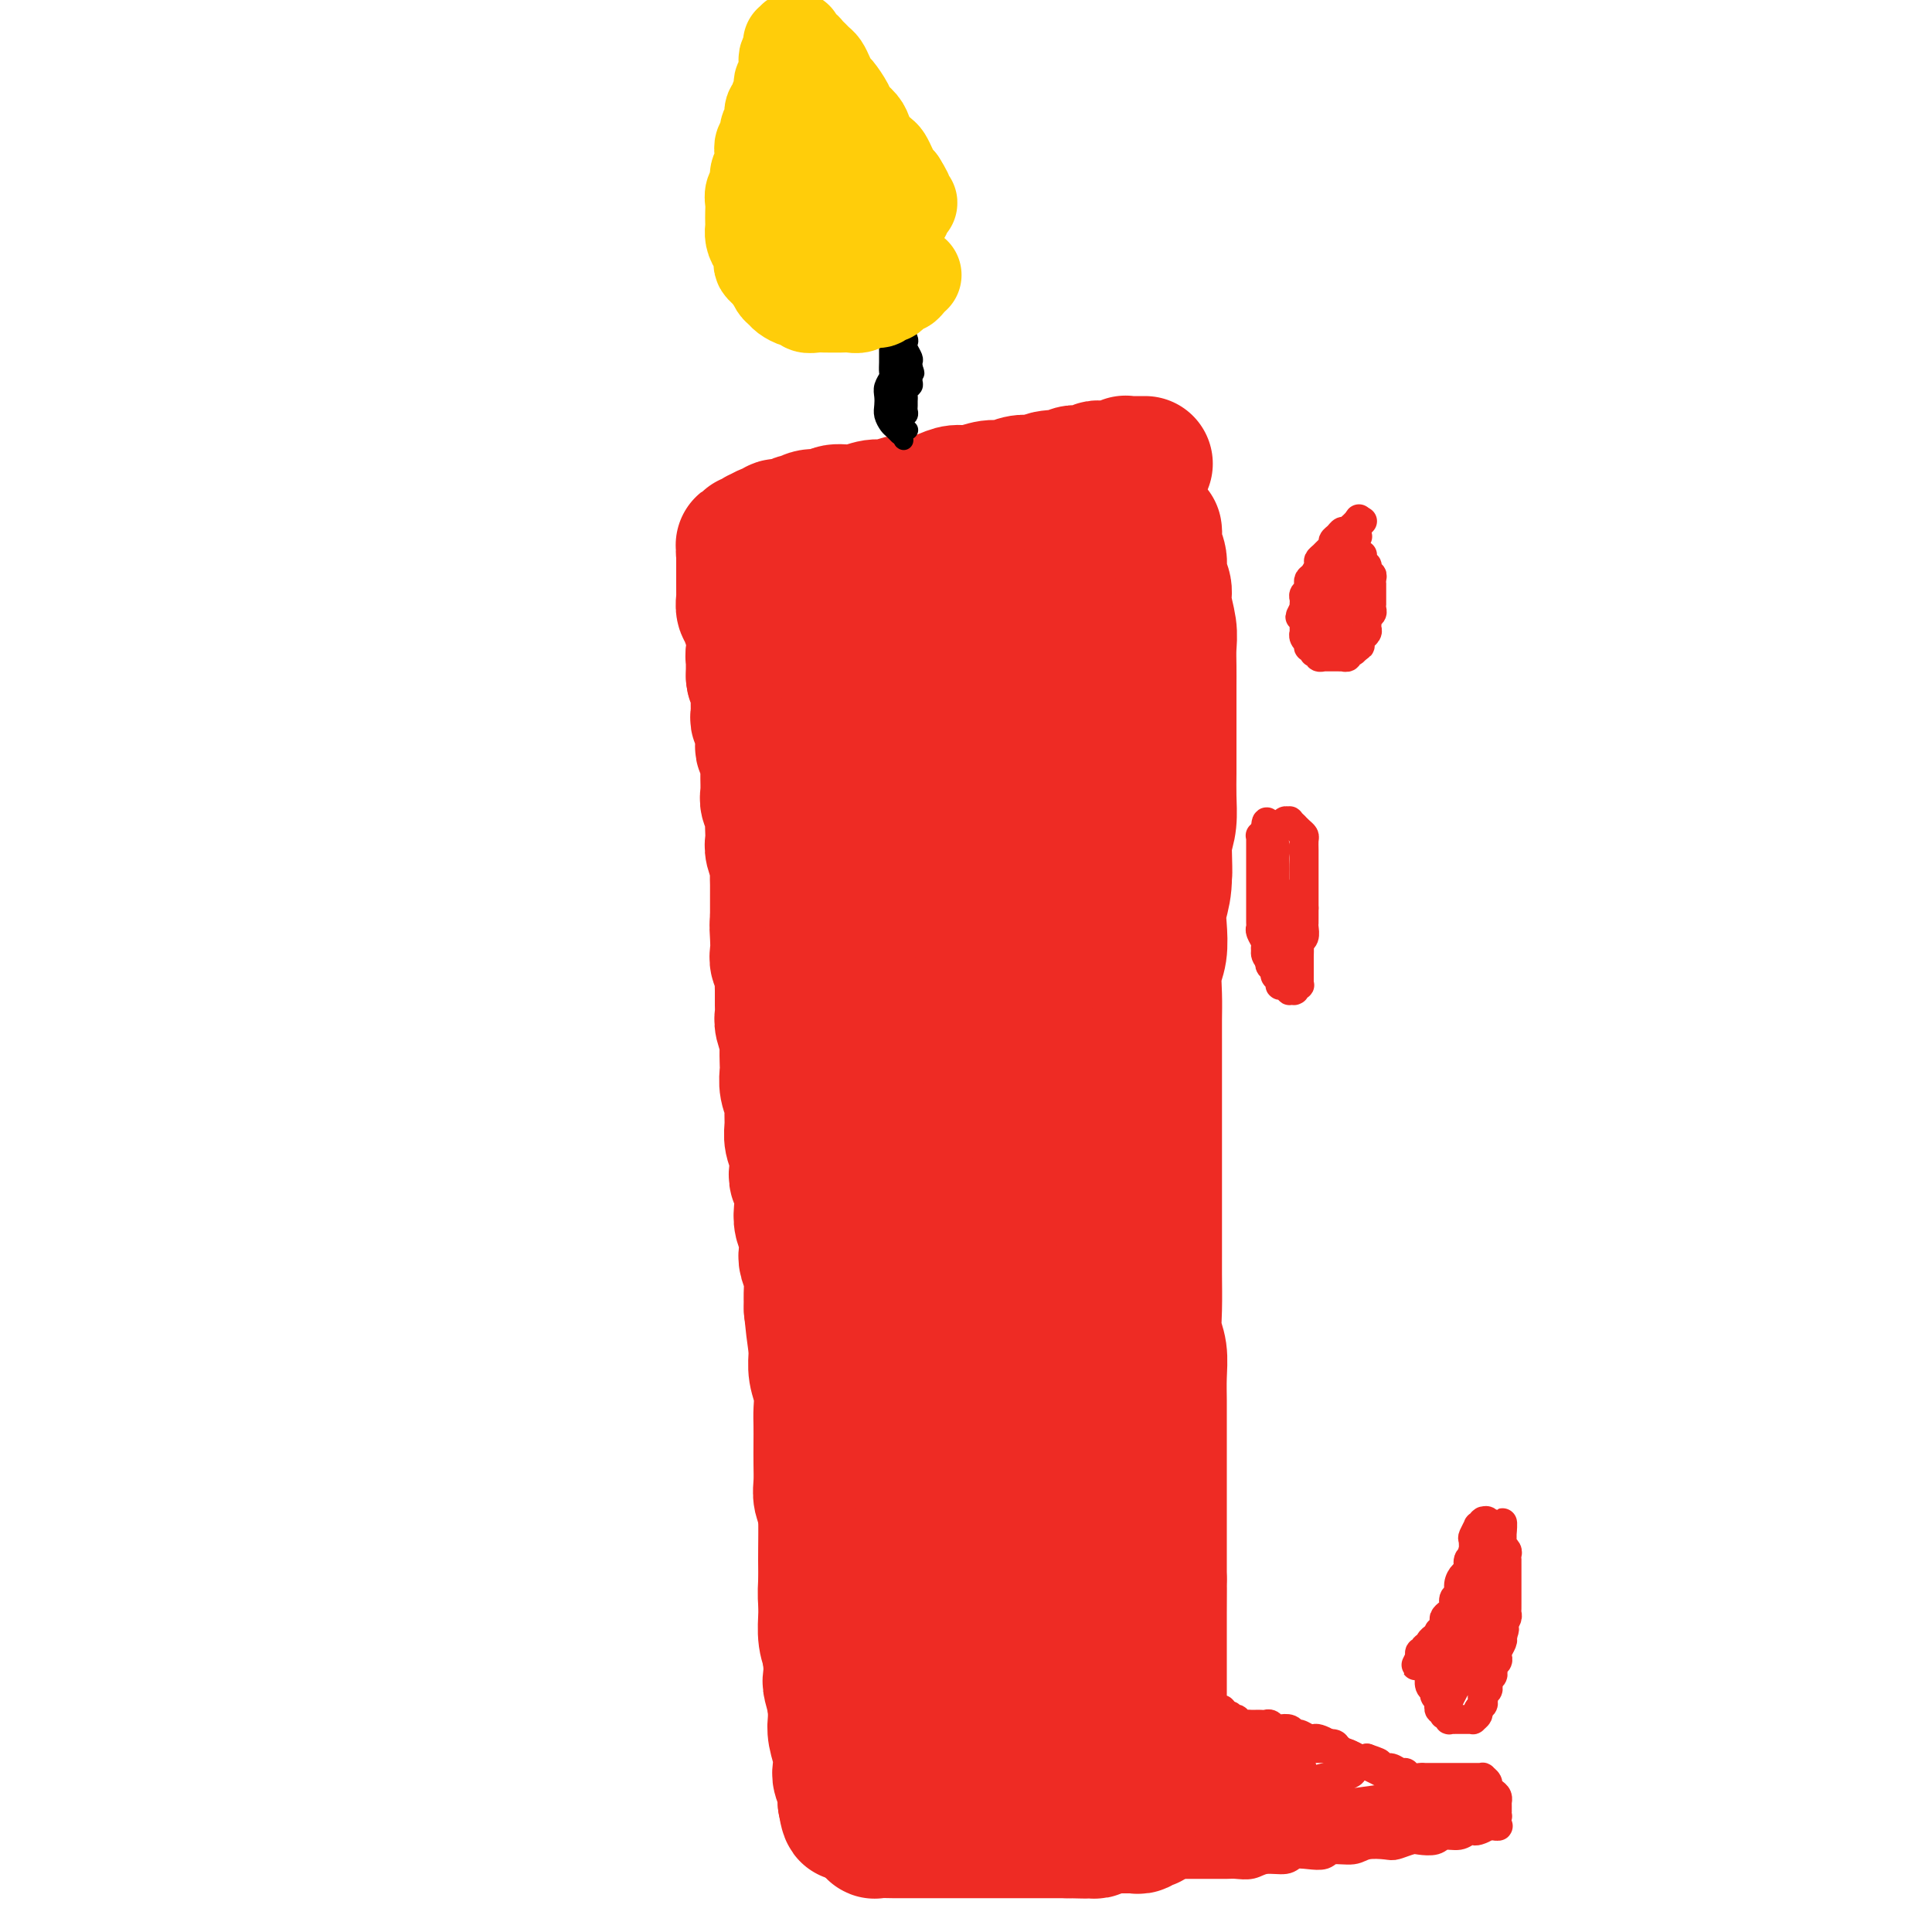 <svg viewBox='0 0 400 400' version='1.1' xmlns='http://www.w3.org/2000/svg' xmlns:xlink='http://www.w3.org/1999/xlink'><g fill='none' stroke='#EE2B24' stroke-width='28' stroke-linecap='round' stroke-linejoin='round'><path d='M156,135c-0.000,0.000 -0.000,0.000 0,0c0.000,-0.000 0.000,-0.000 0,0c-0.000,0.000 -0.000,0.000 0,0c0.000,-0.000 0.000,-0.000 0,0c-0.000,0.000 -0.000,0.000 0,0c0.000,-0.000 0.000,-0.000 0,0c-0.000,0.000 -0.000,0.001 0,0c0.000,-0.001 0.001,-0.002 0,0c-0.001,0.002 -0.005,0.008 0,0c0.005,-0.008 0.017,-0.028 0,0c-0.017,0.028 -0.064,0.106 0,0c0.064,-0.106 0.239,-0.395 1,-1c0.761,-0.605 2.107,-1.524 4,-2c1.893,-0.476 4.332,-0.508 6,-1c1.668,-0.492 2.563,-1.445 4,-2c1.437,-0.555 3.414,-0.712 5,-1c1.586,-0.288 2.782,-0.707 4,-1c1.218,-0.293 2.459,-0.459 4,-1c1.541,-0.541 3.383,-1.457 5,-2c1.617,-0.543 3.009,-0.713 4,-1c0.991,-0.287 1.580,-0.692 3,-1c1.420,-0.308 3.672,-0.520 5,-1c1.328,-0.480 1.733,-1.227 3,-2c1.267,-0.773 3.397,-1.573 5,-2c1.603,-0.427 2.681,-0.482 4,-1c1.319,-0.518 2.881,-1.501 4,-2c1.119,-0.499 1.795,-0.515 3,-1c1.205,-0.485 2.940,-1.438 4,-2c1.060,-0.562 1.446,-0.732 2,-1c0.554,-0.268 1.277,-0.634 2,-1'/><path d='M228,109c11.785,-4.427 5.249,-2.496 3,-2c-2.249,0.496 -0.210,-0.444 1,-1c1.210,-0.556 1.592,-0.727 2,-1c0.408,-0.273 0.841,-0.646 1,-1c0.159,-0.354 0.042,-0.687 0,-1c-0.042,-0.313 -0.011,-0.606 0,-1c0.011,-0.394 -0.000,-0.889 0,-1c0.000,-0.111 0.011,0.163 0,0c-0.011,-0.163 -0.043,-0.762 0,-1c0.043,-0.238 0.162,-0.116 0,0c-0.162,0.116 -0.606,0.227 -1,0c-0.394,-0.227 -0.738,-0.793 -1,-1c-0.262,-0.207 -0.440,-0.057 -1,0c-0.560,0.057 -1.501,0.019 -2,0c-0.499,-0.019 -0.556,-0.019 -1,0c-0.444,0.019 -1.274,0.057 -2,0c-0.726,-0.057 -1.349,-0.207 -2,0c-0.651,0.207 -1.329,0.772 -2,1c-0.671,0.228 -1.334,0.118 -2,0c-0.666,-0.118 -1.333,-0.243 -2,0c-0.667,0.243 -1.332,0.854 -2,1c-0.668,0.146 -1.337,-0.172 -2,0c-0.663,0.172 -1.318,0.835 -2,1c-0.682,0.165 -1.389,-0.167 -2,0c-0.611,0.167 -1.126,0.832 -2,1c-0.874,0.168 -2.106,-0.162 -3,0c-0.894,0.162 -1.449,0.817 -2,1c-0.551,0.183 -1.096,-0.106 -2,0c-0.904,0.106 -2.166,0.605 -3,1c-0.834,0.395 -1.238,0.684 -2,1c-0.762,0.316 -1.881,0.658 -3,1'/><path d='M194,107c-6.389,1.194 -2.863,0.180 -2,0c0.863,-0.180 -0.937,0.473 -2,1c-1.063,0.527 -1.388,0.929 -2,1c-0.612,0.071 -1.511,-0.188 -2,0c-0.489,0.188 -0.569,0.825 -1,1c-0.431,0.175 -1.214,-0.112 -2,0c-0.786,0.112 -1.576,0.621 -2,1c-0.424,0.379 -0.481,0.627 -1,1c-0.519,0.373 -1.500,0.870 -2,1c-0.500,0.130 -0.519,-0.106 -1,0c-0.481,0.106 -1.424,0.553 -2,1c-0.576,0.447 -0.784,0.893 -1,1c-0.216,0.107 -0.440,-0.126 -1,0c-0.560,0.126 -1.456,0.611 -2,1c-0.544,0.389 -0.737,0.681 -1,1c-0.263,0.319 -0.596,0.664 -1,1c-0.404,0.336 -0.878,0.664 -1,1c-0.122,0.336 0.107,0.681 0,1c-0.107,0.319 -0.549,0.611 -1,1c-0.451,0.389 -0.909,0.874 -1,1c-0.091,0.126 0.186,-0.107 0,0c-0.186,0.107 -0.833,0.554 -1,1c-0.167,0.446 0.148,0.889 0,1c-0.148,0.111 -0.758,-0.111 -1,0c-0.242,0.111 -0.116,0.556 0,1c0.116,0.444 0.224,0.889 0,1c-0.224,0.111 -0.778,-0.111 -1,0c-0.222,0.111 -0.111,0.556 0,1c0.111,0.444 0.222,0.889 0,1c-0.222,0.111 -0.778,-0.111 -1,0c-0.222,0.111 -0.111,0.556 0,1'/><path d='M162,129c-1.635,2.029 -1.222,0.600 -1,0c0.222,-0.600 0.251,-0.371 0,0c-0.251,0.371 -0.784,0.884 -1,1c-0.216,0.116 -0.114,-0.166 0,0c0.114,0.166 0.241,0.780 0,1c-0.241,0.220 -0.848,0.045 -1,0c-0.152,-0.045 0.152,0.039 0,0c-0.152,-0.039 -0.759,-0.203 -1,0c-0.241,0.203 -0.117,0.773 0,1c0.117,0.227 0.228,0.112 0,0c-0.228,-0.112 -0.793,-0.222 -1,0c-0.207,0.222 -0.055,0.778 0,1c0.055,0.222 0.015,0.112 0,0c-0.015,-0.112 -0.004,-0.227 0,0c0.004,0.227 0.001,0.797 0,1c-0.001,0.203 -0.001,0.039 0,0c0.001,-0.039 0.001,0.046 0,0c-0.001,-0.046 -0.004,-0.222 0,0c0.004,0.222 0.015,0.843 0,1c-0.015,0.157 -0.057,-0.150 0,0c0.057,0.150 0.211,0.759 0,1c-0.211,0.241 -0.789,0.116 -1,0c-0.211,-0.116 -0.057,-0.223 0,0c0.057,0.223 0.015,0.777 0,1c-0.015,0.223 -0.004,0.115 0,0c0.004,-0.115 0.001,-0.237 0,0c-0.001,0.237 -0.000,0.834 0,1c0.000,0.166 0.000,-0.100 0,0c-0.000,0.100 -0.000,0.565 0,1c0.000,0.435 0.000,0.838 0,1c-0.000,0.162 -0.000,0.081 0,0'/><path d='M156,140c0.072,1.416 0.751,0.957 1,1c0.249,0.043 0.067,0.589 0,1c-0.067,0.411 -0.018,0.688 0,1c0.018,0.312 0.005,0.661 0,1c-0.005,0.339 -0.002,0.668 0,1c0.002,0.332 0.004,0.666 0,1c-0.004,0.334 -0.015,0.667 0,1c0.015,0.333 0.057,0.665 0,1c-0.057,0.335 -0.211,0.671 0,1c0.211,0.329 0.788,0.650 1,1c0.212,0.350 0.061,0.728 0,1c-0.061,0.272 -0.030,0.439 0,1c0.030,0.561 0.061,1.517 0,2c-0.061,0.483 -0.212,0.495 0,1c0.212,0.505 0.789,1.504 1,2c0.211,0.496 0.055,0.489 0,1c-0.055,0.511 -0.011,1.540 0,2c0.011,0.460 -0.011,0.350 0,1c0.011,0.650 0.055,2.061 0,3c-0.055,0.939 -0.211,1.407 0,2c0.211,0.593 0.788,1.313 1,2c0.212,0.687 0.061,1.343 0,2c-0.061,0.657 -0.030,1.317 0,2c0.030,0.683 0.061,1.389 0,2c-0.061,0.611 -0.212,1.126 0,2c0.212,0.874 0.789,2.107 1,3c0.211,0.893 0.057,1.446 0,2c-0.057,0.554 -0.015,1.107 0,2c0.015,0.893 0.004,2.125 0,3c-0.004,0.875 -0.001,1.393 0,2c0.001,0.607 0.001,1.304 0,2'/><path d='M161,190c0.775,8.109 0.211,3.380 0,2c-0.211,-1.380 -0.071,0.589 0,2c0.071,1.411 0.072,2.264 0,3c-0.072,0.736 -0.215,1.356 0,2c0.215,0.644 0.790,1.314 1,2c0.210,0.686 0.055,1.390 0,2c-0.055,0.610 -0.011,1.126 0,2c0.011,0.874 -0.011,2.106 0,3c0.011,0.894 0.055,1.451 0,2c-0.055,0.549 -0.211,1.091 0,2c0.211,0.909 0.788,2.186 1,3c0.212,0.814 0.061,1.167 0,2c-0.061,0.833 -0.030,2.148 0,3c0.030,0.852 0.061,1.242 0,2c-0.061,0.758 -0.213,1.883 0,3c0.213,1.117 0.793,2.227 1,3c0.207,0.773 0.042,1.208 0,2c-0.042,0.792 0.040,1.942 0,3c-0.040,1.058 -0.203,2.025 0,3c0.203,0.975 0.773,1.959 1,3c0.227,1.041 0.112,2.141 0,3c-0.112,0.859 -0.223,1.479 0,2c0.223,0.521 0.778,0.945 1,2c0.222,1.055 0.111,2.743 0,4c-0.111,1.257 -0.222,2.083 0,3c0.222,0.917 0.778,1.924 1,3c0.222,1.076 0.112,2.219 0,3c-0.112,0.781 -0.226,1.199 0,2c0.226,0.801 0.792,1.985 1,3c0.208,1.015 0.060,1.861 0,3c-0.060,1.139 -0.030,2.569 0,4'/><path d='M168,271c1.327,13.049 1.143,5.170 1,3c-0.143,-2.170 -0.246,1.368 0,3c0.246,1.632 0.840,1.356 1,2c0.160,0.644 -0.116,2.207 0,3c0.116,0.793 0.624,0.818 1,2c0.376,1.182 0.622,3.523 1,5c0.378,1.477 0.890,2.089 1,3c0.110,0.911 -0.182,2.121 0,3c0.182,0.879 0.837,1.428 1,2c0.163,0.572 -0.168,1.169 0,2c0.168,0.831 0.834,1.898 1,3c0.166,1.102 -0.167,2.238 0,3c0.167,0.762 0.833,1.149 1,2c0.167,0.851 -0.166,2.167 0,3c0.166,0.833 0.829,1.185 1,2c0.171,0.815 -0.151,2.095 0,3c0.151,0.905 0.776,1.436 1,2c0.224,0.564 0.046,1.163 0,2c-0.046,0.837 0.040,1.914 0,3c-0.040,1.086 -0.207,2.182 0,3c0.207,0.818 0.787,1.360 1,2c0.213,0.640 0.057,1.379 0,2c-0.057,0.621 -0.016,1.125 0,2c0.016,0.875 0.008,2.120 0,3c-0.008,0.880 -0.016,1.393 0,2c0.016,0.607 0.057,1.307 0,2c-0.057,0.693 -0.211,1.379 0,2c0.211,0.621 0.789,1.177 1,2c0.211,0.823 0.057,1.914 0,3c-0.057,1.086 -0.016,2.167 0,3c0.016,0.833 0.008,1.416 0,2'/><path d='M180,350c0.309,5.152 0.083,2.533 0,2c-0.083,-0.533 -0.022,1.022 0,2c0.022,0.978 0.005,1.380 0,2c-0.005,0.620 0.002,1.458 0,2c-0.002,0.542 -0.015,0.789 0,1c0.015,0.211 0.057,0.386 0,1c-0.057,0.614 -0.211,1.666 0,2c0.211,0.334 0.789,-0.050 1,0c0.211,0.050 0.057,0.535 0,1c-0.057,0.465 -0.015,0.909 0,1c0.015,0.091 0.004,-0.172 0,0c-0.004,0.172 -0.001,0.778 0,1c0.001,0.222 0.000,0.059 0,0c-0.000,-0.059 -0.000,-0.016 0,0c0.000,0.016 0.000,0.004 0,0c-0.000,-0.004 -0.000,-0.001 0,0c0.000,0.001 0.000,0.001 0,0'/><path d='M239,110c0.000,0.000 0.000,0.000 0,0c-0.000,-0.000 -0.000,-0.000 0,0c0.000,0.000 0.000,0.000 0,0c-0.000,-0.000 -0.000,-0.000 0,0c0.000,0.000 0.000,0.000 0,0c-0.000,-0.000 -0.000,-0.000 0,0c0.000,0.000 0.000,0.000 0,0c-0.000,-0.000 -0.000,-0.000 0,0c0.000,0.000 0.000,0.000 0,0c-0.000,-0.000 -0.000,-0.001 0,0c0.000,0.001 0.000,0.003 0,0c-0.000,-0.003 -0.001,-0.010 0,0c0.001,0.010 0.004,0.036 0,0c-0.004,-0.036 -0.016,-0.134 0,0c0.016,0.134 0.061,0.501 0,1c-0.061,0.499 -0.228,1.132 0,2c0.228,0.868 0.849,1.971 1,3c0.151,1.029 -0.170,1.982 0,3c0.170,1.018 0.830,2.099 1,3c0.170,0.901 -0.151,1.623 0,3c0.151,1.377 0.772,3.410 1,5c0.228,1.590 0.061,2.738 0,4c-0.061,1.262 -0.016,2.637 0,4c0.016,1.363 0.004,2.712 0,4c-0.004,1.288 -0.001,2.514 0,4c0.001,1.486 0.001,3.233 0,5c-0.001,1.767 -0.003,3.554 0,5c0.003,1.446 0.011,2.553 0,4c-0.011,1.447 -0.041,3.236 0,5c0.041,1.764 0.155,3.504 0,5c-0.155,1.496 -0.577,2.748 -1,4'/><path d='M241,174c0.293,10.859 0.027,6.008 0,5c-0.027,-1.008 0.185,1.828 0,4c-0.185,2.172 -0.768,3.679 -1,5c-0.232,1.321 -0.115,2.457 0,4c0.115,1.543 0.227,3.493 0,5c-0.227,1.507 -0.793,2.571 -1,4c-0.207,1.429 -0.056,3.225 0,5c0.056,1.775 0.015,3.531 0,5c-0.015,1.469 -0.004,2.653 0,4c0.004,1.347 0.001,2.858 0,5c-0.001,2.142 -0.000,4.913 0,7c0.000,2.087 0.000,3.488 0,5c-0.000,1.512 0.000,3.136 0,5c-0.000,1.864 -0.000,3.969 0,6c0.000,2.031 0.000,3.988 0,6c-0.000,2.012 -0.001,4.078 0,6c0.001,1.922 0.004,3.699 0,5c-0.004,1.301 -0.015,2.125 0,4c0.015,1.875 0.057,4.802 0,7c-0.057,2.198 -0.211,3.669 0,5c0.211,1.331 0.789,2.523 1,4c0.211,1.477 0.057,3.240 0,5c-0.057,1.760 -0.015,3.517 0,5c0.015,1.483 0.004,2.694 0,4c-0.004,1.306 -0.001,2.709 0,4c0.001,1.291 0.000,2.469 0,4c-0.000,1.531 -0.000,3.413 0,5c0.000,1.587 0.000,2.879 0,4c-0.000,1.121 -0.000,2.071 0,4c0.000,1.929 0.000,4.837 0,7c-0.000,2.163 -0.000,3.582 0,5'/><path d='M240,327c-0.155,24.476 -0.041,9.166 0,4c0.041,-5.166 0.011,-0.188 0,3c-0.011,3.188 -0.003,4.586 0,6c0.003,1.414 0.001,2.844 0,4c-0.001,1.156 -0.000,2.040 0,3c0.000,0.960 0.000,1.997 0,3c-0.000,1.003 -0.000,1.972 0,3c0.000,1.028 0.000,2.117 0,3c-0.000,0.883 -0.000,1.561 0,2c0.000,0.439 0.000,0.638 0,1c-0.000,0.362 -0.000,0.885 0,1c0.000,0.115 -0.000,-0.179 0,0c0.000,0.179 0.000,0.833 0,1c-0.000,0.167 -0.000,-0.151 0,0c0.000,0.151 0.000,0.773 0,1c-0.000,0.227 -0.000,0.061 0,0c0.000,-0.061 0.000,-0.016 0,0c-0.000,0.016 -0.000,0.003 0,0c0.000,-0.003 0.001,0.003 0,0c-0.001,-0.003 -0.002,-0.015 0,0c0.002,0.015 0.008,0.056 0,0c-0.008,-0.056 -0.032,-0.211 0,0c0.032,0.211 0.118,0.788 0,1c-0.118,0.212 -0.441,0.061 -1,0c-0.559,-0.061 -1.352,-0.030 -2,0c-0.648,0.030 -1.149,0.061 -2,0c-0.851,-0.061 -2.051,-0.212 -3,0c-0.949,0.212 -1.646,0.789 -3,1c-1.354,0.211 -3.365,0.057 -5,0c-1.635,-0.057 -2.896,-0.016 -4,0c-1.104,0.016 -2.052,0.008 -3,0'/><path d='M217,364c-4.046,0.311 -2.659,0.087 -3,0c-0.341,-0.087 -2.408,-0.037 -4,0c-1.592,0.037 -2.709,0.063 -4,0c-1.291,-0.063 -2.756,-0.213 -4,0c-1.244,0.213 -2.268,0.789 -3,1c-0.732,0.211 -1.170,0.056 -2,0c-0.830,-0.056 -2.050,-0.015 -3,0c-0.950,0.015 -1.630,0.003 -2,0c-0.370,-0.003 -0.428,0.003 -1,0c-0.572,-0.003 -1.656,-0.015 -2,0c-0.344,0.015 0.051,0.057 0,0c-0.051,-0.057 -0.549,-0.211 -1,0c-0.451,0.211 -0.857,0.789 -1,1c-0.143,0.211 -0.024,0.057 0,0c0.024,-0.057 -0.046,-0.015 0,0c0.046,0.015 0.208,0.004 0,0c-0.208,-0.004 -0.788,-0.001 -1,0c-0.212,0.001 -0.057,0.000 0,0c0.057,-0.000 0.015,-0.000 0,0c-0.015,0.000 -0.004,0.000 0,0c0.004,-0.000 0.001,-0.000 0,0c-0.001,0.000 -0.000,-0.000 0,0c0.000,0.000 0.000,0.000 0,0c-0.000,-0.000 -0.000,-0.000 0,0c0.000,0.000 0.000,0.000 0,0c-0.000,-0.000 -0.000,-0.001 0,0c0.000,0.001 0.000,0.003 0,0c-0.000,-0.003 -0.000,-0.011 0,0c0.000,0.011 0.000,0.041 0,0c-0.000,-0.041 -0.000,-0.155 0,0c0.000,0.155 0.000,0.577 0,1'/><path d='M186,367c-4.791,0.460 -1.270,0.109 0,0c1.270,-0.109 0.288,0.023 0,0c-0.288,-0.023 0.119,-0.202 0,0c-0.119,0.202 -0.764,0.786 -1,1c-0.236,0.214 -0.062,0.057 0,0c0.062,-0.057 0.013,-0.014 0,0c-0.013,0.014 0.011,-0.000 0,0c-0.011,0.000 -0.058,0.015 0,0c0.058,-0.015 0.222,-0.060 0,0c-0.222,0.060 -0.829,0.223 -1,0c-0.171,-0.223 0.094,-0.833 0,-1c-0.094,-0.167 -0.546,0.110 -1,0c-0.454,-0.110 -0.910,-0.606 -1,-1c-0.090,-0.394 0.187,-0.687 0,-1c-0.187,-0.313 -0.839,-0.646 -1,-1c-0.161,-0.354 0.167,-0.727 0,-1c-0.167,-0.273 -0.829,-0.444 -1,-1c-0.171,-0.556 0.151,-1.496 0,-2c-0.151,-0.504 -0.773,-0.571 -1,-1c-0.227,-0.429 -0.060,-1.221 0,-2c0.060,-0.779 0.012,-1.544 0,-2c-0.012,-0.456 0.011,-0.601 0,-1c-0.011,-0.399 -0.056,-1.051 0,-2c0.056,-0.949 0.212,-2.194 0,-3c-0.212,-0.806 -0.793,-1.174 -1,-2c-0.207,-0.826 -0.041,-2.112 0,-3c0.041,-0.888 -0.041,-1.379 0,-2c0.041,-0.621 0.207,-1.373 0,-2c-0.207,-0.627 -0.786,-1.130 -1,-2c-0.214,-0.870 -0.061,-2.106 0,-3c0.061,-0.894 0.031,-1.447 0,-2'/><path d='M177,333c-0.309,-3.950 -0.083,-1.824 0,-2c0.083,-0.176 0.022,-2.655 0,-4c-0.022,-1.345 -0.006,-1.556 0,-2c0.006,-0.444 0.002,-1.120 0,-2c-0.002,-0.880 -0.000,-1.964 0,-3c0.000,-1.036 0.000,-2.023 0,-3c-0.000,-0.977 -0.000,-1.942 0,-3c0.000,-1.058 0.000,-2.208 0,-3c-0.000,-0.792 -0.000,-1.227 0,-2c0.000,-0.773 0.000,-1.883 0,-3c-0.000,-1.117 -0.000,-2.243 0,-3c0.000,-0.757 0.000,-1.147 0,-2c-0.000,-0.853 -0.000,-2.168 0,-3c0.000,-0.832 0.000,-1.182 0,-2c-0.000,-0.818 -0.000,-2.105 0,-3c0.000,-0.895 0.000,-1.397 0,-2c-0.000,-0.603 -0.000,-1.306 0,-2c0.000,-0.694 0.000,-1.378 0,-2c-0.000,-0.622 -0.000,-1.182 0,-2c0.000,-0.818 0.000,-1.896 0,-3c-0.000,-1.104 -0.000,-2.235 0,-3c0.000,-0.765 0.000,-1.163 0,-2c-0.000,-0.837 -0.000,-2.112 0,-3c0.000,-0.888 0.000,-1.391 0,-2c-0.000,-0.609 -0.000,-1.326 0,-2c0.000,-0.674 0.001,-1.306 0,-2c-0.001,-0.694 -0.003,-1.451 0,-2c0.003,-0.549 0.011,-0.889 0,-1c-0.011,-0.111 -0.041,0.009 0,0c0.041,-0.009 0.155,-0.145 0,0c-0.155,0.145 -0.577,0.573 -1,1'/><path d='M176,266c-0.398,-9.898 -0.891,-1.142 -1,3c-0.109,4.142 0.168,3.672 0,4c-0.168,0.328 -0.781,1.456 -1,3c-0.219,1.544 -0.045,3.504 0,5c0.045,1.496 -0.041,2.529 0,4c0.041,1.471 0.207,3.382 0,5c-0.207,1.618 -0.786,2.945 -1,5c-0.214,2.055 -0.061,4.840 0,7c0.061,2.160 0.030,3.697 0,5c-0.030,1.303 -0.061,2.372 0,4c0.061,1.628 0.212,3.815 0,6c-0.212,2.185 -0.789,4.369 -1,6c-0.211,1.631 -0.056,2.709 0,4c0.056,1.291 0.014,2.796 0,4c-0.014,1.204 0.000,2.108 0,3c-0.000,0.892 -0.014,1.772 0,3c0.014,1.228 0.057,2.803 0,4c-0.057,1.197 -0.212,2.016 0,3c0.212,0.984 0.793,2.132 1,3c0.207,0.868 0.041,1.455 0,2c-0.041,0.545 0.041,1.049 0,2c-0.041,0.951 -0.207,2.349 0,3c0.207,0.651 0.788,0.555 1,1c0.212,0.445 0.057,1.429 0,2c-0.057,0.571 -0.015,0.727 0,1c0.015,0.273 0.004,0.662 0,1c-0.004,0.338 -0.001,0.627 0,1c0.001,0.373 0.000,0.832 0,1c-0.000,0.168 -0.000,0.045 0,0c0.000,-0.045 0.000,-0.013 0,0c-0.000,0.013 -0.000,0.006 0,0'/><path d='M174,361c0.314,5.752 0.099,1.133 0,-1c-0.099,-2.133 -0.083,-1.782 0,-2c0.083,-0.218 0.234,-1.007 0,-2c-0.234,-0.993 -0.851,-2.190 -1,-4c-0.149,-1.810 0.170,-4.235 0,-6c-0.170,-1.765 -0.830,-2.871 -1,-4c-0.170,-1.129 0.150,-2.279 0,-4c-0.150,-1.721 -0.771,-4.011 -1,-6c-0.229,-1.989 -0.065,-3.677 0,-5c0.065,-1.323 0.032,-2.282 0,-3c-0.032,-0.718 -0.061,-1.195 0,-3c0.061,-1.805 0.212,-4.936 0,-7c-0.212,-2.064 -0.789,-3.060 -1,-4c-0.211,-0.940 -0.057,-1.826 0,-3c0.057,-1.174 0.016,-2.638 0,-4c-0.016,-1.362 -0.008,-2.622 0,-4c0.008,-1.378 0.016,-2.875 0,-4c-0.016,-1.125 -0.057,-1.880 0,-3c0.057,-1.120 0.212,-2.607 0,-4c-0.212,-1.393 -0.790,-2.693 -1,-4c-0.210,-1.307 -0.053,-2.622 0,-4c0.053,-1.378 0.000,-2.819 0,-4c-0.000,-1.181 0.051,-2.102 0,-3c-0.051,-0.898 -0.206,-1.773 0,-3c0.206,-1.227 0.773,-2.808 1,-4c0.227,-1.192 0.113,-1.997 0,-3c-0.113,-1.003 -0.226,-2.205 0,-3c0.226,-0.795 0.793,-1.182 1,-2c0.207,-0.818 0.056,-2.066 0,-3c-0.056,-0.934 -0.016,-1.552 0,-2c0.016,-0.448 0.008,-0.724 0,-1'/><path d='M171,252c0.536,-5.154 0.876,-2.037 1,-1c0.124,1.037 0.033,-0.004 0,0c-0.033,0.004 -0.009,1.053 0,2c0.009,0.947 0.002,1.791 0,3c-0.002,1.209 -0.001,2.785 0,5c0.001,2.215 0.001,5.071 0,7c-0.001,1.929 -0.004,2.930 0,5c0.004,2.070 0.015,5.207 0,8c-0.015,2.793 -0.057,5.242 0,7c0.057,1.758 0.211,2.825 0,5c-0.211,2.175 -0.789,5.459 -1,8c-0.211,2.541 -0.057,4.338 0,6c0.057,1.662 0.015,3.188 0,5c-0.015,1.812 -0.005,3.909 0,6c0.005,2.091 0.005,4.176 0,6c-0.005,1.824 -0.015,3.389 0,5c0.015,1.611 0.056,3.269 0,5c-0.056,1.731 -0.207,3.534 0,5c0.207,1.466 0.774,2.594 1,4c0.226,1.406 0.112,3.089 0,4c-0.112,0.911 -0.223,1.052 0,2c0.223,0.948 0.778,2.705 1,4c0.222,1.295 0.111,2.128 0,3c-0.111,0.872 -0.222,1.781 0,3c0.222,1.219 0.777,2.746 1,4c0.223,1.254 0.112,2.234 0,3c-0.112,0.766 -0.226,1.319 0,2c0.226,0.681 0.793,1.492 1,2c0.207,0.508 0.056,0.714 0,1c-0.056,0.286 -0.016,0.653 0,1c0.016,0.347 0.008,0.673 0,1'/><path d='M175,373c0.845,5.199 0.959,1.197 1,0c0.041,-1.197 0.011,0.411 0,1c-0.011,0.589 -0.003,0.158 0,0c0.003,-0.158 -0.000,-0.041 0,0c0.000,0.041 0.004,0.008 0,0c-0.004,-0.008 -0.015,0.009 0,0c0.015,-0.009 0.057,-0.044 0,0c-0.057,0.044 -0.211,0.166 0,0c0.211,-0.166 0.788,-0.622 1,-1c0.212,-0.378 0.061,-0.679 0,-1c-0.061,-0.321 -0.030,-0.663 0,-1c0.030,-0.337 0.061,-0.668 0,-1c-0.061,-0.332 -0.214,-0.666 0,-1c0.214,-0.334 0.793,-0.667 1,-1c0.207,-0.333 0.041,-0.667 0,-1c-0.041,-0.333 0.045,-0.667 0,-1c-0.045,-0.333 -0.219,-0.667 0,-1c0.219,-0.333 0.831,-0.667 1,-1c0.169,-0.333 -0.106,-0.666 0,-1c0.106,-0.334 0.594,-0.671 1,-1c0.406,-0.329 0.732,-0.650 1,-1c0.268,-0.350 0.478,-0.727 1,-1c0.522,-0.273 1.354,-0.440 2,-1c0.646,-0.560 1.104,-1.511 2,-2c0.896,-0.489 2.229,-0.516 3,-1c0.771,-0.484 0.982,-1.425 2,-2c1.018,-0.575 2.845,-0.784 4,-1c1.155,-0.216 1.640,-0.439 3,-1c1.360,-0.561 3.597,-1.459 5,-2c1.403,-0.541 1.972,-0.726 3,-1c1.028,-0.274 2.514,-0.637 4,-1'/><path d='M210,348c4.248,-1.349 2.868,-0.222 3,0c0.132,0.222 1.775,-0.462 3,-1c1.225,-0.538 2.030,-0.928 3,-1c0.970,-0.072 2.104,0.176 3,0c0.896,-0.176 1.555,-0.777 2,-1c0.445,-0.223 0.676,-0.068 1,0c0.324,0.068 0.741,0.049 0,0c-0.741,-0.049 -2.638,-0.129 -4,0c-1.362,0.129 -2.187,0.467 -5,1c-2.813,0.533 -7.612,1.260 -11,2c-3.388,0.740 -5.365,1.494 -7,2c-1.635,0.506 -2.927,0.765 -4,1c-1.073,0.235 -1.928,0.445 -3,1c-1.072,0.555 -2.363,1.455 -3,2c-0.637,0.545 -0.622,0.736 -1,1c-0.378,0.264 -1.150,0.603 -1,1c0.150,0.397 1.223,0.853 2,1c0.777,0.147 1.258,-0.013 2,0c0.742,0.013 1.745,0.200 3,0c1.255,-0.200 2.763,-0.785 4,-1c1.237,-0.215 2.202,-0.058 3,0c0.798,0.058 1.429,0.019 2,0c0.571,-0.019 1.083,-0.016 2,0c0.917,0.016 2.240,0.045 3,0c0.760,-0.045 0.956,-0.163 1,0c0.044,0.163 -0.064,0.607 0,1c0.064,0.393 0.299,0.735 0,1c-0.299,0.265 -1.132,0.452 -2,1c-0.868,0.548 -1.772,1.455 -3,2c-1.228,0.545 -2.779,0.727 -4,1c-1.221,0.273 -2.110,0.636 -3,1'/><path d='M196,363c-2.018,1.262 -1.562,0.915 -2,1c-0.438,0.085 -1.769,0.600 -3,1c-1.231,0.400 -2.362,0.684 -3,1c-0.638,0.316 -0.781,0.663 -1,1c-0.219,0.337 -0.512,0.664 -1,1c-0.488,0.336 -1.170,0.683 -1,1c0.170,0.317 1.192,0.606 2,1c0.808,0.394 1.404,0.894 2,1c0.596,0.106 1.194,-0.183 2,0c0.806,0.183 1.822,0.837 3,1c1.178,0.163 2.518,-0.167 4,0c1.482,0.167 3.107,0.829 4,1c0.893,0.171 1.053,-0.150 2,0c0.947,0.150 2.680,0.771 4,1c1.320,0.229 2.227,0.065 3,0c0.773,-0.065 1.411,-0.032 2,0c0.589,0.032 1.129,0.061 2,0c0.871,-0.061 2.075,-0.212 3,0c0.925,0.212 1.572,0.789 2,1c0.428,0.211 0.637,0.057 1,0c0.363,-0.057 0.880,-0.016 1,0c0.120,0.016 -0.159,0.008 0,0c0.159,-0.008 0.754,-0.016 1,0c0.246,0.016 0.142,0.057 0,0c-0.142,-0.057 -0.322,-0.212 -1,0c-0.678,0.212 -1.855,0.793 -3,1c-1.145,0.207 -2.260,0.042 -3,0c-0.740,-0.042 -1.106,0.040 -2,0c-0.894,-0.040 -2.318,-0.203 -4,0c-1.682,0.203 -3.624,0.772 -5,1c-1.376,0.228 -2.188,0.114 -3,0'/><path d='M202,377c-3.475,0.309 -2.664,0.083 -3,0c-0.336,-0.083 -1.820,-0.023 -3,0c-1.180,0.023 -2.056,0.010 -3,0c-0.944,-0.010 -1.955,-0.017 -3,0c-1.045,0.017 -2.125,0.057 -3,0c-0.875,-0.057 -1.545,-0.211 -2,0c-0.455,0.211 -0.696,0.789 -1,1c-0.304,0.211 -0.670,0.057 -1,0c-0.330,-0.057 -0.624,-0.016 -1,0c-0.376,0.016 -0.833,0.008 -1,0c-0.167,-0.008 -0.044,-0.016 0,0c0.044,0.016 0.007,0.057 0,0c-0.007,-0.057 0.015,-0.211 0,0c-0.015,0.211 -0.065,0.789 0,1c0.065,0.211 0.247,0.057 1,0c0.753,-0.057 2.077,-0.015 3,0c0.923,0.015 1.443,0.004 2,0c0.557,-0.004 1.149,-0.001 2,0c0.851,0.001 1.960,0.000 3,0c1.040,-0.000 2.010,-0.000 3,0c0.990,0.000 1.998,0.000 3,0c1.002,-0.000 1.996,-0.000 3,0c1.004,0.000 2.016,0.000 3,0c0.984,-0.000 1.940,-0.000 3,0c1.060,0.000 2.224,0.000 3,0c0.776,-0.000 1.163,-0.000 2,0c0.837,0.000 2.122,0.000 3,0c0.878,-0.000 1.349,-0.000 2,0c0.651,0.000 1.483,0.000 2,0c0.517,-0.000 0.719,-0.000 1,0c0.281,0.000 0.640,0.000 1,0'/><path d='M221,379c6.593,0.155 3.076,0.043 2,0c-1.076,-0.043 0.289,-0.015 1,0c0.711,0.015 0.768,0.018 1,0c0.232,-0.018 0.640,-0.057 1,0c0.360,0.057 0.674,0.212 1,0c0.326,-0.212 0.664,-0.789 1,-1c0.336,-0.211 0.668,-0.057 1,0c0.332,0.057 0.663,0.015 1,0c0.337,-0.015 0.682,-0.004 1,0c0.318,0.004 0.611,0.001 1,0c0.389,-0.001 0.875,-0.000 1,0c0.125,0.000 -0.111,-0.000 0,0c0.111,0.000 0.569,0.001 1,0c0.431,-0.001 0.833,-0.004 1,0c0.167,0.004 0.098,0.015 0,0c-0.098,-0.015 -0.223,-0.057 0,0c0.223,0.057 0.796,0.211 1,0c0.204,-0.211 0.041,-0.789 0,-1c-0.041,-0.211 0.042,-0.057 0,0c-0.042,0.057 -0.207,0.015 0,0c0.207,-0.015 0.787,-0.004 1,0c0.213,0.004 0.061,0.001 0,0c-0.061,-0.001 -0.030,-0.000 0,0c0.030,0.000 0.061,-0.000 0,0c-0.061,0.000 -0.212,0.001 0,0c0.212,-0.001 0.789,-0.004 1,0c0.211,0.004 0.057,0.015 0,0c-0.057,-0.015 -0.015,-0.056 0,0c0.015,0.056 0.004,0.207 0,0c-0.004,-0.207 -0.001,-0.774 0,-1c0.001,-0.226 0.001,-0.113 0,0'/><path d='M238,376c2.630,-0.660 0.705,-0.809 0,-1c-0.705,-0.191 -0.189,-0.422 0,-1c0.189,-0.578 0.051,-1.501 0,-2c-0.051,-0.499 -0.013,-0.574 0,-1c0.013,-0.426 0.003,-1.202 0,-2c-0.003,-0.798 0.000,-1.617 0,-2c-0.000,-0.383 -0.004,-0.329 0,-1c0.004,-0.671 0.015,-2.065 0,-3c-0.015,-0.935 -0.056,-1.410 0,-2c0.056,-0.590 0.207,-1.297 0,-2c-0.207,-0.703 -0.774,-1.404 -1,-2c-0.226,-0.596 -0.112,-1.089 0,-2c0.112,-0.911 0.223,-2.241 0,-3c-0.223,-0.759 -0.778,-0.947 -1,-2c-0.222,-1.053 -0.111,-2.971 0,-4c0.111,-1.029 0.222,-1.168 0,-2c-0.222,-0.832 -0.777,-2.358 -1,-3c-0.223,-0.642 -0.115,-0.399 0,-1c0.115,-0.601 0.237,-2.045 0,-3c-0.237,-0.955 -0.835,-1.420 -1,-2c-0.165,-0.580 0.101,-1.276 0,-2c-0.101,-0.724 -0.570,-1.478 -1,-2c-0.430,-0.522 -0.821,-0.812 -2,-1c-1.179,-0.188 -3.144,-0.273 -5,0c-1.856,0.273 -3.602,0.904 -6,2c-2.398,1.096 -5.448,2.658 -8,4c-2.552,1.342 -4.607,2.465 -6,3c-1.393,0.535 -2.126,0.484 -3,1c-0.874,0.516 -1.889,1.601 -3,2c-1.111,0.399 -2.317,0.114 -3,0c-0.683,-0.114 -0.841,-0.057 -1,0'/><path d='M196,342c-5.004,0.703 -0.014,-3.540 4,-7c4.014,-3.460 7.051,-6.136 10,-9c2.949,-2.864 5.811,-5.915 8,-8c2.189,-2.085 3.707,-3.204 5,-4c1.293,-0.796 2.363,-1.269 3,-2c0.637,-0.731 0.842,-1.719 1,-2c0.158,-0.281 0.270,0.144 0,0c-0.270,-0.144 -0.921,-0.859 -3,0c-2.079,0.859 -5.587,3.291 -8,5c-2.413,1.709 -3.730,2.696 -6,4c-2.270,1.304 -5.492,2.924 -7,4c-1.508,1.076 -1.301,1.608 -2,2c-0.699,0.392 -2.302,0.644 -3,1c-0.698,0.356 -0.489,0.815 0,0c0.489,-0.815 1.259,-2.903 4,-6c2.741,-3.097 7.452,-7.201 11,-11c3.548,-3.799 5.933,-7.292 8,-10c2.067,-2.708 3.816,-4.632 5,-6c1.184,-1.368 1.802,-2.180 2,-3c0.198,-0.820 -0.023,-1.648 0,-2c0.023,-0.352 0.292,-0.229 -1,0c-1.292,0.229 -4.143,0.562 -8,3c-3.857,2.438 -8.719,6.980 -12,10c-3.281,3.020 -4.980,4.519 -7,6c-2.020,1.481 -4.359,2.946 -6,4c-1.641,1.054 -2.582,1.698 -3,2c-0.418,0.302 -0.311,0.263 0,0c0.311,-0.263 0.826,-0.751 2,-2c1.174,-1.249 3.009,-3.259 7,-8c3.991,-4.741 10.140,-12.212 14,-17c3.860,-4.788 5.430,-6.894 7,-9'/><path d='M221,277c5.662,-6.931 4.818,-6.259 5,-7c0.182,-0.741 1.390,-2.894 2,-4c0.610,-1.106 0.622,-1.163 0,-1c-0.622,0.163 -1.879,0.547 -3,1c-1.121,0.453 -2.108,0.973 -6,4c-3.892,3.027 -10.690,8.559 -15,12c-4.310,3.441 -6.133,4.791 -8,6c-1.867,1.209 -3.780,2.277 -5,3c-1.220,0.723 -1.749,1.101 -2,1c-0.251,-0.101 -0.226,-0.681 1,-2c1.226,-1.319 3.652,-3.379 7,-7c3.348,-3.621 7.617,-8.805 11,-13c3.383,-4.195 5.882,-7.400 8,-10c2.118,-2.600 3.857,-4.593 5,-6c1.143,-1.407 1.690,-2.226 2,-3c0.310,-0.774 0.383,-1.502 0,-2c-0.383,-0.498 -1.221,-0.767 -3,0c-1.779,0.767 -4.500,2.569 -8,5c-3.500,2.431 -7.780,5.492 -11,8c-3.220,2.508 -5.379,4.462 -7,6c-1.621,1.538 -2.703,2.660 -3,3c-0.297,0.340 0.190,-0.103 0,0c-0.190,0.103 -1.056,0.750 1,-1c2.056,-1.750 7.033,-5.897 12,-11c4.967,-5.103 9.925,-11.161 14,-16c4.075,-4.839 7.267,-8.460 10,-11c2.733,-2.540 5.006,-4.001 6,-5c0.994,-0.999 0.710,-1.536 1,-2c0.290,-0.464 1.155,-0.856 1,-1c-0.155,-0.144 -1.330,-0.041 -3,1c-1.670,1.041 -3.835,3.021 -6,5'/><path d='M227,230c-4.527,4.156 -11.344,11.545 -16,16c-4.656,4.455 -7.150,5.977 -9,7c-1.850,1.023 -3.055,1.548 -4,2c-0.945,0.452 -1.632,0.833 -2,1c-0.368,0.167 -0.419,0.121 0,-1c0.419,-1.121 1.309,-3.316 4,-7c2.691,-3.684 7.184,-8.857 11,-14c3.816,-5.143 6.953,-10.254 10,-14c3.047,-3.746 6.002,-6.125 8,-8c1.998,-1.875 3.040,-3.246 4,-4c0.960,-0.754 1.840,-0.891 2,-1c0.160,-0.109 -0.399,-0.190 0,-1c0.399,-0.810 1.757,-2.350 -2,1c-3.757,3.350 -12.627,11.591 -18,17c-5.373,5.409 -7.248,7.985 -10,11c-2.752,3.015 -6.381,6.468 -9,9c-2.619,2.532 -4.229,4.142 -5,5c-0.771,0.858 -0.703,0.964 -1,1c-0.297,0.036 -0.961,0.003 0,-1c0.961,-1.003 3.545,-2.976 7,-7c3.455,-4.024 7.781,-10.101 12,-16c4.219,-5.899 8.332,-11.621 12,-16c3.668,-4.379 6.890,-7.413 9,-10c2.110,-2.587 3.108,-4.725 4,-6c0.892,-1.275 1.678,-1.686 2,-2c0.322,-0.314 0.180,-0.532 0,-1c-0.180,-0.468 -0.396,-1.186 -3,0c-2.604,1.186 -7.595,4.277 -13,9c-5.405,4.723 -11.224,11.079 -16,16c-4.776,4.921 -8.507,8.406 -11,11c-2.493,2.594 -3.746,4.297 -5,6'/><path d='M188,233c-7.211,6.679 -2.737,2.376 -1,1c1.737,-1.376 0.739,0.174 1,0c0.261,-0.174 1.782,-2.073 5,-6c3.218,-3.927 8.134,-9.882 13,-16c4.866,-6.118 9.683,-12.399 13,-17c3.317,-4.601 5.133,-7.523 7,-10c1.867,-2.477 3.783,-4.509 5,-6c1.217,-1.491 1.734,-2.442 2,-3c0.266,-0.558 0.280,-0.724 0,-1c-0.280,-0.276 -0.855,-0.663 -3,1c-2.145,1.663 -5.861,5.377 -11,11c-5.139,5.623 -11.703,13.156 -17,19c-5.297,5.844 -9.329,10.000 -12,13c-2.671,3.000 -3.982,4.845 -5,6c-1.018,1.155 -1.744,1.621 -2,2c-0.256,0.379 -0.042,0.672 0,1c0.042,0.328 -0.088,0.693 1,-1c1.088,-1.693 3.393,-5.443 7,-11c3.607,-5.557 8.514,-12.920 13,-20c4.486,-7.080 8.550,-13.876 12,-19c3.450,-5.124 6.287,-8.577 9,-12c2.713,-3.423 5.303,-6.816 7,-9c1.697,-2.184 2.500,-3.159 3,-4c0.500,-0.841 0.698,-1.547 1,-2c0.302,-0.453 0.710,-0.653 0,0c-0.710,0.653 -2.537,2.157 -7,7c-4.463,4.843 -11.560,13.024 -17,20c-5.440,6.976 -9.221,12.746 -12,17c-2.779,4.254 -4.556,6.991 -6,9c-1.444,2.009 -2.555,3.288 -3,4c-0.445,0.712 -0.222,0.856 0,1'/><path d='M191,208c-3.429,4.816 -1.503,1.357 0,-1c1.503,-2.357 2.582,-3.611 4,-6c1.418,-2.389 3.175,-5.912 7,-13c3.825,-7.088 9.718,-17.739 14,-25c4.282,-7.261 6.955,-11.130 9,-14c2.045,-2.870 3.464,-4.740 5,-7c1.536,-2.260 3.191,-4.911 4,-6c0.809,-1.089 0.772,-0.618 1,-1c0.228,-0.382 0.721,-1.617 -1,0c-1.721,1.617 -5.656,6.088 -10,11c-4.344,4.912 -9.097,10.267 -14,17c-4.903,6.733 -9.957,14.846 -14,20c-4.043,5.154 -7.075,7.350 -9,9c-1.925,1.650 -2.743,2.752 -3,3c-0.257,0.248 0.046,-0.360 0,0c-0.046,0.360 -0.441,1.689 1,0c1.441,-1.689 4.718,-6.396 9,-13c4.282,-6.604 9.569,-15.105 14,-23c4.431,-7.895 8.007,-15.183 11,-20c2.993,-4.817 5.403,-7.163 7,-9c1.597,-1.837 2.379,-3.165 3,-4c0.621,-0.835 1.080,-1.178 1,-1c-0.080,0.178 -0.699,0.876 -1,1c-0.301,0.124 -0.283,-0.328 -5,5c-4.717,5.328 -14.167,16.435 -21,25c-6.833,8.565 -11.049,14.587 -14,19c-2.951,4.413 -4.639,7.219 -6,9c-1.361,1.781 -2.396,2.539 -3,3c-0.604,0.461 -0.778,0.624 -1,1c-0.222,0.376 -0.492,0.965 0,0c0.492,-0.965 1.746,-3.482 3,-6'/><path d='M182,182c2.247,-4.369 6.865,-12.793 11,-21c4.135,-8.207 7.788,-16.198 11,-22c3.212,-5.802 5.984,-9.416 8,-12c2.016,-2.584 3.276,-4.138 4,-5c0.724,-0.862 0.912,-1.034 1,-1c0.088,0.034 0.075,0.273 0,0c-0.075,-0.273 -0.212,-1.056 -3,3c-2.788,4.056 -8.228,12.953 -14,22c-5.772,9.047 -11.876,18.245 -16,25c-4.124,6.755 -6.269,11.067 -8,15c-1.731,3.933 -3.049,7.488 -4,10c-0.951,2.512 -1.536,3.982 -2,5c-0.464,1.018 -0.809,1.583 -1,2c-0.191,0.417 -0.229,0.684 0,1c0.229,0.316 0.725,0.680 2,-1c1.275,-1.680 3.329,-5.404 6,-11c2.671,-5.596 5.958,-13.065 9,-20c3.042,-6.935 5.838,-13.335 8,-19c2.162,-5.665 3.690,-10.594 5,-14c1.310,-3.406 2.402,-5.288 3,-7c0.598,-1.712 0.702,-3.255 1,-4c0.298,-0.745 0.790,-0.693 1,-1c0.210,-0.307 0.137,-0.973 0,-1c-0.137,-0.027 -0.338,0.584 -2,3c-1.662,2.416 -4.785,6.636 -8,12c-3.215,5.364 -6.522,11.873 -9,17c-2.478,5.127 -4.125,8.871 -5,11c-0.875,2.129 -0.977,2.643 -1,3c-0.023,0.357 0.032,0.558 0,1c-0.032,0.442 -0.152,1.126 0,1c0.152,-0.126 0.576,-1.063 1,-2'/><path d='M180,172c-3.044,4.581 0.844,-5.967 3,-12c2.156,-6.033 2.578,-7.553 3,-10c0.422,-2.447 0.843,-5.823 1,-8c0.157,-2.177 0.050,-3.157 0,-4c-0.050,-0.843 -0.042,-1.551 0,-2c0.042,-0.449 0.118,-0.639 0,-1c-0.118,-0.361 -0.432,-0.894 -1,-1c-0.568,-0.106 -1.392,0.216 -3,2c-1.608,1.784 -4.000,5.031 -6,9c-2.000,3.969 -3.608,8.660 -5,12c-1.392,3.340 -2.567,5.329 -3,7c-0.433,1.671 -0.125,3.023 0,4c0.125,0.977 0.067,1.579 0,2c-0.067,0.421 -0.145,0.660 0,1c0.145,0.340 0.511,0.782 1,0c0.489,-0.782 1.100,-2.788 2,-5c0.900,-2.212 2.087,-4.629 3,-7c0.913,-2.371 1.551,-4.697 2,-7c0.449,-2.303 0.709,-4.585 1,-7c0.291,-2.415 0.615,-4.965 1,-7c0.385,-2.035 0.833,-3.556 1,-5c0.167,-1.444 0.055,-2.810 0,-4c-0.055,-1.190 -0.052,-2.204 0,-3c0.052,-0.796 0.154,-1.375 0,-2c-0.154,-0.625 -0.562,-1.296 -1,-2c-0.438,-0.704 -0.906,-1.442 -1,-2c-0.094,-0.558 0.185,-0.937 0,-1c-0.185,-0.063 -0.833,0.189 -1,0c-0.167,-0.189 0.147,-0.820 0,-1c-0.147,-0.180 -0.756,0.091 -1,0c-0.244,-0.091 -0.122,-0.546 0,-1'/><path d='M176,117c-0.845,-2.368 -0.959,-0.287 -1,0c-0.041,0.287 -0.011,-1.218 0,-2c0.011,-0.782 0.003,-0.839 0,-1c-0.003,-0.161 -0.001,-0.425 0,-1c0.001,-0.575 -0.000,-1.459 0,-2c0.000,-0.541 0.001,-0.737 0,-1c-0.001,-0.263 -0.004,-0.592 0,-1c0.004,-0.408 0.015,-0.894 0,-1c-0.015,-0.106 -0.056,0.167 0,0c0.056,-0.167 0.208,-0.774 0,-1c-0.208,-0.226 -0.776,-0.072 -1,0c-0.224,0.072 -0.102,0.061 0,0c0.102,-0.061 0.186,-0.171 0,0c-0.186,0.171 -0.641,0.623 -1,1c-0.359,0.377 -0.622,0.678 -1,1c-0.378,0.322 -0.871,0.664 -1,1c-0.129,0.336 0.105,0.667 0,1c-0.105,0.333 -0.550,0.668 -1,1c-0.450,0.332 -0.904,0.662 -1,1c-0.096,0.338 0.167,0.683 0,1c-0.167,0.317 -0.763,0.607 -1,1c-0.237,0.393 -0.116,0.890 0,1c0.116,0.110 0.227,-0.167 0,0c-0.227,0.167 -0.793,0.777 -1,1c-0.207,0.223 -0.055,0.060 0,0c0.055,-0.060 0.015,-0.016 0,0c-0.015,0.016 -0.004,0.004 0,0c0.004,-0.004 0.001,-0.001 0,0c-0.001,0.001 -0.000,0.000 0,0c0.000,-0.000 0.000,-0.000 0,0c-0.000,0.000 -0.000,0.000 0,0'/><path d='M167,117c-1.239,1.393 -0.336,0.377 0,0c0.336,-0.377 0.105,-0.115 0,0c-0.105,0.115 -0.084,0.082 0,0c0.084,-0.082 0.230,-0.214 0,0c-0.230,0.214 -0.835,0.775 -1,1c-0.165,0.225 0.111,0.116 0,0c-0.111,-0.116 -0.607,-0.238 -1,0c-0.393,0.238 -0.683,0.837 -1,1c-0.317,0.163 -0.662,-0.111 -1,0c-0.338,0.111 -0.668,0.607 -1,1c-0.332,0.393 -0.668,0.683 -1,1c-0.332,0.317 -0.662,0.662 -1,1c-0.338,0.338 -0.683,0.669 -1,1c-0.317,0.331 -0.607,0.662 -1,1c-0.393,0.338 -0.890,0.683 -1,1c-0.110,0.317 0.167,0.607 0,1c-0.167,0.393 -0.777,0.890 -1,1c-0.223,0.110 -0.060,-0.167 0,0c0.060,0.167 0.016,0.776 0,1c-0.016,0.224 -0.003,0.061 0,0c0.003,-0.061 -0.003,-0.019 0,0c0.003,0.019 0.015,0.016 0,0c-0.015,-0.016 -0.057,-0.046 0,0c0.057,0.046 0.211,0.167 0,0c-0.211,-0.167 -0.789,-0.622 -1,-1c-0.211,-0.378 -0.057,-0.679 0,-1c0.057,-0.321 0.015,-0.663 0,-1c-0.015,-0.337 -0.004,-0.668 0,-1c0.004,-0.332 0.001,-0.666 0,-1c-0.001,-0.334 -0.001,-0.667 0,-1'/><path d='M155,122c-0.155,-0.944 -0.041,-0.305 0,0c0.041,0.305 0.011,0.277 0,0c-0.011,-0.277 -0.003,-0.803 0,-1c0.003,-0.197 0.001,-0.064 0,0c-0.001,0.064 -0.000,0.059 0,0c0.000,-0.059 0.000,-0.171 0,0c-0.000,0.171 -0.000,0.624 0,1c0.000,0.376 0.000,0.673 0,1c-0.000,0.327 -0.000,0.684 0,1c0.000,0.316 0.000,0.593 0,1c-0.000,0.407 0.000,0.946 0,1c-0.000,0.054 -0.000,-0.378 0,0c0.000,0.378 0.000,1.565 0,2c-0.000,0.435 -0.000,0.117 0,0c0.000,-0.117 0.000,-0.031 0,0c-0.000,0.031 -0.000,0.009 0,0c0.000,-0.009 0.001,-0.006 0,0c-0.001,0.006 -0.004,0.014 0,0c0.004,-0.014 0.015,-0.049 0,0c-0.015,0.049 -0.057,0.183 0,0c0.057,-0.183 0.211,-0.683 0,-1c-0.211,-0.317 -0.789,-0.452 -1,-1c-0.211,-0.548 -0.057,-1.509 0,-2c0.057,-0.491 0.015,-0.513 0,-1c-0.015,-0.487 -0.004,-1.440 0,-2c0.004,-0.560 0.001,-0.727 0,-1c-0.001,-0.273 -0.000,-0.650 0,-1c0.000,-0.350 0.000,-0.671 0,-1c-0.000,-0.329 -0.000,-0.665 0,-1c0.000,-0.335 0.000,-0.667 0,-1c-0.000,-0.333 -0.000,-0.666 0,-1'/><path d='M154,115c-0.155,-1.946 -0.043,-0.312 0,0c0.043,0.312 0.015,-0.700 0,-1c-0.015,-0.300 -0.019,0.112 0,0c0.019,-0.112 0.060,-0.747 0,-1c-0.060,-0.253 -0.222,-0.124 0,0c0.222,0.124 0.828,0.245 1,0c0.172,-0.245 -0.091,-0.854 0,-1c0.091,-0.146 0.535,0.172 1,0c0.465,-0.172 0.950,-0.835 1,-1c0.050,-0.165 -0.335,0.167 0,0c0.335,-0.167 1.389,-0.833 2,-1c0.611,-0.167 0.779,0.167 1,0c0.221,-0.167 0.495,-0.833 1,-1c0.505,-0.167 1.242,0.167 2,0c0.758,-0.167 1.538,-0.833 2,-1c0.462,-0.167 0.605,0.167 1,0c0.395,-0.167 1.043,-0.833 2,-1c0.957,-0.167 2.223,0.167 3,0c0.777,-0.167 1.064,-0.833 2,-1c0.936,-0.167 2.522,0.166 4,0c1.478,-0.166 2.850,-0.832 4,-1c1.150,-0.168 2.079,0.161 3,0c0.921,-0.161 1.834,-0.813 3,-1c1.166,-0.187 2.584,0.089 4,0c1.416,-0.089 2.829,-0.545 4,-1c1.171,-0.455 2.098,-0.910 3,-1c0.902,-0.090 1.778,0.186 3,0c1.222,-0.186 2.792,-0.833 4,-1c1.208,-0.167 2.056,0.147 3,0c0.944,-0.147 1.984,-0.756 3,-1c1.016,-0.244 2.008,-0.122 3,0'/><path d='M214,100c7.949,-1.480 3.821,-1.180 3,-1c-0.821,0.180 1.664,0.241 3,0c1.336,-0.241 1.524,-0.782 2,-1c0.476,-0.218 1.241,-0.111 2,0c0.759,0.111 1.514,0.226 2,0c0.486,-0.226 0.704,-0.793 1,-1c0.296,-0.207 0.672,-0.056 1,0c0.328,0.056 0.609,0.015 1,0c0.391,-0.015 0.894,-0.004 1,0c0.106,0.004 -0.183,0.002 0,0c0.183,-0.002 0.838,-0.004 1,0c0.162,0.004 -0.168,0.015 0,0c0.168,-0.015 0.833,-0.057 1,0c0.167,0.057 -0.165,0.211 0,0c0.165,-0.211 0.828,-0.789 1,-1c0.172,-0.211 -0.146,-0.057 0,0c0.146,0.057 0.757,0.015 1,0c0.243,-0.015 0.117,-0.004 0,0c-0.117,0.004 -0.224,0.001 0,0c0.224,-0.001 0.778,-0.000 1,0c0.222,0.000 0.112,0.000 0,0c-0.112,-0.000 -0.226,-0.000 0,0c0.226,0.000 0.793,0.000 1,0c0.207,-0.000 0.054,-0.000 0,0c-0.054,0.000 -0.011,0.000 0,0c0.011,-0.000 -0.011,-0.000 0,0c0.011,0.000 0.055,0.000 0,0c-0.055,-0.000 -0.211,-0.000 0,0c0.211,0.000 0.788,0.000 1,0c0.212,-0.000 0.061,-0.000 0,0c-0.061,0.000 -0.030,0.000 0,0'/></g>
<g fill='none' stroke='#EE2B24' stroke-width='6' stroke-linecap='round' stroke-linejoin='round'><path d='M281,108c-0.000,0.000 -0.000,0.000 0,0c0.000,-0.000 0.000,-0.000 0,0c-0.000,0.000 -0.000,0.000 0,0c0.000,-0.000 0.000,-0.000 0,0c-0.000,0.000 -0.000,0.000 0,0c0.000,-0.000 0.000,-0.000 0,0c-0.000,0.000 -0.000,0.000 0,0c0.000,-0.000 0.001,-0.001 0,0c-0.001,0.001 -0.004,0.004 0,0c0.004,-0.004 0.016,-0.016 0,0c-0.016,0.016 -0.060,0.061 0,0c0.060,-0.061 0.223,-0.227 0,0c-0.223,0.227 -0.833,0.849 -1,1c-0.167,0.151 0.109,-0.167 0,0c-0.109,0.167 -0.603,0.818 -1,1c-0.397,0.182 -0.698,-0.106 -1,0c-0.302,0.106 -0.605,0.606 -1,1c-0.395,0.394 -0.880,0.683 -1,1c-0.120,0.317 0.126,0.661 0,1c-0.126,0.339 -0.625,0.672 -1,1c-0.375,0.328 -0.626,0.651 -1,1c-0.374,0.349 -0.871,0.723 -1,1c-0.129,0.277 0.110,0.455 0,1c-0.110,0.545 -0.569,1.455 -1,2c-0.431,0.545 -0.833,0.723 -1,1c-0.167,0.277 -0.097,0.651 0,1c0.097,0.349 0.222,0.671 0,1c-0.222,0.329 -0.792,0.666 -1,1c-0.208,0.334 -0.056,0.667 0,1c0.056,0.333 0.016,0.667 0,1c-0.016,0.333 -0.008,0.667 0,1'/><path d='M270,126c-1.702,2.962 -0.456,1.367 0,1c0.456,-0.367 0.122,0.494 0,1c-0.122,0.506 -0.032,0.657 0,1c0.032,0.343 0.008,0.879 0,1c-0.008,0.121 0.002,-0.174 0,0c-0.002,0.174 -0.015,0.816 0,1c0.015,0.184 0.057,-0.090 0,0c-0.057,0.090 -0.212,0.545 0,1c0.212,0.455 0.793,0.910 1,1c0.207,0.090 0.040,-0.186 0,0c-0.040,0.186 0.046,0.833 0,1c-0.046,0.167 -0.224,-0.148 0,0c0.224,0.148 0.849,0.758 1,1c0.151,0.242 -0.171,0.118 0,0c0.171,-0.118 0.834,-0.228 1,0c0.166,0.228 -0.167,0.793 0,1c0.167,0.207 0.833,0.055 1,0c0.167,-0.055 -0.167,-0.015 0,0c0.167,0.015 0.833,0.004 1,0c0.167,-0.004 -0.167,-0.001 0,0c0.167,0.001 0.833,0.000 1,0c0.167,-0.000 -0.167,-0.000 0,0c0.167,0.000 0.833,0.001 1,0c0.167,-0.001 -0.166,-0.004 0,0c0.166,0.004 0.832,0.016 1,0c0.168,-0.016 -0.161,-0.061 0,0c0.161,0.061 0.814,0.226 1,0c0.186,-0.226 -0.094,-0.844 0,-1c0.094,-0.156 0.564,0.150 1,0c0.436,-0.150 0.839,-0.757 1,-1c0.161,-0.243 0.081,-0.121 0,0'/><path d='M281,134c1.327,-0.317 0.145,-0.610 0,-1c-0.145,-0.390 0.746,-0.878 1,-1c0.254,-0.122 -0.129,0.122 0,0c0.129,-0.122 0.770,-0.610 1,-1c0.230,-0.390 0.047,-0.682 0,-1c-0.047,-0.318 0.040,-0.664 0,-1c-0.040,-0.336 -0.207,-0.664 0,-1c0.207,-0.336 0.787,-0.682 1,-1c0.213,-0.318 0.057,-0.610 0,-1c-0.057,-0.390 -0.015,-0.878 0,-1c0.015,-0.122 0.004,0.121 0,0c-0.004,-0.121 -0.001,-0.606 0,-1c0.001,-0.394 0.000,-0.697 0,-1c-0.000,-0.303 0.001,-0.607 0,-1c-0.001,-0.393 -0.004,-0.875 0,-1c0.004,-0.125 0.015,0.106 0,0c-0.015,-0.106 -0.057,-0.549 0,-1c0.057,-0.451 0.212,-0.909 0,-1c-0.212,-0.091 -0.793,0.187 -1,0c-0.207,-0.187 -0.041,-0.837 0,-1c0.041,-0.163 -0.042,0.163 0,0c0.042,-0.163 0.208,-0.814 0,-1c-0.208,-0.186 -0.792,0.095 -1,0c-0.208,-0.095 -0.042,-0.565 0,-1c0.042,-0.435 -0.041,-0.835 0,-1c0.041,-0.165 0.207,-0.097 0,0c-0.207,0.097 -0.788,0.222 -1,0c-0.212,-0.222 -0.057,-0.791 0,-1c0.057,-0.209 0.015,-0.056 0,0c-0.015,0.056 -0.004,0.016 0,0c0.004,-0.016 0.002,-0.008 0,0'/><path d='M281,114c-0.691,-1.928 -0.917,-1.249 -1,-1c-0.083,0.249 -0.022,0.067 0,0c0.022,-0.067 0.006,-0.018 0,0c-0.006,0.018 -0.002,0.005 0,0c0.002,-0.005 0.000,-0.001 0,0c-0.000,0.001 0.001,-0.001 0,0c-0.001,0.001 -0.004,0.006 0,0c0.004,-0.006 0.016,-0.024 0,0c-0.016,0.024 -0.060,0.089 0,0c0.060,-0.089 0.223,-0.333 0,0c-0.223,0.333 -0.830,1.244 -1,2c-0.170,0.756 0.099,1.357 0,2c-0.099,0.643 -0.566,1.327 -1,2c-0.434,0.673 -0.834,1.336 -1,2c-0.166,0.664 -0.097,1.330 0,2c0.097,0.670 0.222,1.345 0,2c-0.222,0.655 -0.792,1.290 -1,2c-0.208,0.710 -0.056,1.497 0,2c0.056,0.503 0.015,0.723 0,1c-0.015,0.277 -0.004,0.610 0,1c0.004,0.390 -0.000,0.837 0,1c0.000,0.163 0.004,0.043 0,0c-0.004,-0.043 -0.016,-0.007 0,0c0.016,0.007 0.060,-0.014 0,0c-0.060,0.014 -0.222,0.063 0,0c0.222,-0.063 0.830,-0.239 1,-1c0.170,-0.761 -0.098,-2.107 0,-3c0.098,-0.893 0.562,-1.332 1,-2c0.438,-0.668 0.849,-1.564 1,-2c0.151,-0.436 0.043,-0.410 0,-1c-0.043,-0.590 -0.022,-1.795 0,-3'/><path d='M279,120c0.464,-1.974 0.124,-0.910 0,-1c-0.124,-0.090 -0.033,-1.334 0,-2c0.033,-0.666 0.009,-0.753 0,-1c-0.009,-0.247 -0.002,-0.655 0,-1c0.002,-0.345 0.001,-0.628 0,-1c-0.001,-0.372 -0.000,-0.832 0,-1c0.000,-0.168 -0.000,-0.045 0,0c0.000,0.045 0.001,0.010 0,0c-0.001,-0.010 -0.004,0.004 0,0c0.004,-0.004 0.016,-0.027 0,0c-0.016,0.027 -0.061,0.104 0,0c0.061,-0.104 0.226,-0.390 0,0c-0.226,0.390 -0.845,1.455 -1,2c-0.155,0.545 0.155,0.569 0,1c-0.155,0.431 -0.774,1.270 -1,2c-0.226,0.730 -0.061,1.351 0,2c0.061,0.649 0.016,1.325 0,2c-0.016,0.675 -0.004,1.348 0,2c0.004,0.652 0.001,1.284 0,2c-0.001,0.716 -0.000,1.516 0,2c0.000,0.484 0.000,0.650 0,1c-0.000,0.350 -0.000,0.882 0,1c0.000,0.118 0.000,-0.179 0,0c-0.000,0.179 -0.000,0.832 0,1c0.000,0.168 0.000,-0.151 0,0c-0.000,0.151 -0.000,0.773 0,1c0.000,0.227 0.000,0.061 0,0c-0.000,-0.061 -0.000,-0.016 0,0c0.000,0.016 0.000,0.004 0,0c-0.000,-0.004 -0.000,-0.001 0,0c0.000,0.001 0.000,0.001 0,0'/><path d='M277,132c-0.310,2.675 -0.084,0.361 0,-1c0.084,-1.361 0.027,-1.769 0,-2c-0.027,-0.231 -0.022,-0.285 0,-1c0.022,-0.715 0.062,-2.092 0,-3c-0.062,-0.908 -0.227,-1.346 0,-2c0.227,-0.654 0.846,-1.523 1,-2c0.154,-0.477 -0.156,-0.562 0,-1c0.156,-0.438 0.778,-1.230 1,-2c0.222,-0.770 0.045,-1.517 0,-2c-0.045,-0.483 0.041,-0.703 0,-1c-0.041,-0.297 -0.208,-0.672 0,-1c0.208,-0.328 0.792,-0.610 1,-1c0.208,-0.390 0.042,-0.888 0,-1c-0.042,-0.112 0.041,0.162 0,0c-0.041,-0.162 -0.207,-0.762 0,-1c0.207,-0.238 0.788,-0.115 1,0c0.212,0.115 0.057,0.223 0,0c-0.057,-0.223 -0.015,-0.778 0,-1c0.015,-0.222 0.004,-0.112 0,0c-0.004,0.112 -0.001,0.226 0,0c0.001,-0.226 -0.001,-0.792 0,-1c0.001,-0.208 0.004,-0.060 0,0c-0.004,0.060 -0.015,0.030 0,0c0.015,-0.030 0.057,-0.061 0,0c-0.057,0.061 -0.212,0.213 0,0c0.212,-0.213 0.789,-0.790 1,-1c0.211,-0.210 0.054,-0.054 0,0c-0.054,0.054 -0.004,0.004 0,0c0.004,-0.004 -0.037,0.037 0,0c0.037,-0.037 0.154,-0.154 0,0c-0.154,0.154 -0.577,0.577 -1,1'/><path d='M281,109c0.667,-3.428 0.334,-0.497 0,1c-0.334,1.497 -0.668,1.560 -1,2c-0.332,0.440 -0.662,1.259 -1,2c-0.338,0.741 -0.683,1.406 -1,2c-0.317,0.594 -0.607,1.118 -1,2c-0.393,0.882 -0.890,2.124 -1,3c-0.110,0.876 0.167,1.387 0,2c-0.167,0.613 -0.777,1.327 -1,2c-0.223,0.673 -0.060,1.304 0,2c0.060,0.696 0.016,1.457 0,2c-0.016,0.543 -0.005,0.870 0,1c0.005,0.130 0.002,0.065 0,0'/><path d='M265,171c0.000,0.000 0.000,0.000 0,0c-0.000,-0.000 -0.000,-0.000 0,0c0.000,0.000 0.000,0.000 0,0c-0.000,-0.000 -0.000,-0.000 0,0c0.000,0.000 0.000,0.000 0,0c-0.000,-0.000 -0.000,-0.000 0,0c0.000,0.000 0.000,0.000 0,0c-0.000,-0.000 -0.001,-0.000 0,0c0.001,0.000 0.004,0.001 0,0c-0.004,-0.001 -0.016,-0.004 0,0c0.016,0.004 0.061,0.015 0,0c-0.061,-0.015 -0.228,-0.058 0,0c0.228,0.058 0.850,0.216 1,0c0.150,-0.216 -0.171,-0.805 0,-1c0.171,-0.195 0.833,0.003 1,0c0.167,-0.003 -0.162,-0.208 0,0c0.162,0.208 0.814,0.828 1,1c0.186,0.172 -0.094,-0.106 0,0c0.094,0.106 0.561,0.596 1,1c0.439,0.404 0.850,0.723 1,1c0.150,0.277 0.040,0.511 0,1c-0.040,0.489 -0.011,1.234 0,2c0.011,0.766 0.003,1.552 0,2c-0.003,0.448 -0.001,0.558 0,1c0.001,0.442 0.000,1.218 0,2c-0.000,0.782 -0.000,1.571 0,2c0.000,0.429 0.000,0.496 0,1c-0.000,0.504 -0.000,1.443 0,2c0.000,0.557 0.000,0.730 0,1c-0.000,0.270 -0.000,0.635 0,1'/><path d='M270,188c0.000,2.500 0.001,1.251 0,1c-0.001,-0.251 -0.004,0.496 0,1c0.004,0.504 0.015,0.764 0,1c-0.015,0.236 -0.057,0.448 0,1c0.057,0.552 0.211,1.443 0,2c-0.211,0.557 -0.789,0.779 -1,1c-0.211,0.221 -0.057,0.440 0,1c0.057,0.560 0.015,1.459 0,2c-0.015,0.541 -0.004,0.722 0,1c0.004,0.278 0.001,0.653 0,1c-0.001,0.347 0.001,0.666 0,1c-0.001,0.334 -0.004,0.682 0,1c0.004,0.318 0.015,0.607 0,1c-0.015,0.393 -0.057,0.890 0,1c0.057,0.110 0.211,-0.167 0,0c-0.211,0.167 -0.789,0.777 -1,1c-0.211,0.223 -0.057,0.060 0,0c0.057,-0.060 0.016,-0.016 0,0c-0.016,0.016 -0.008,0.004 0,0c0.008,-0.004 0.017,-0.000 0,0c-0.017,0.000 -0.060,-0.004 0,0c0.060,0.004 0.222,0.016 0,0c-0.222,-0.016 -0.829,-0.060 -1,0c-0.171,0.060 0.094,0.223 0,0c-0.094,-0.223 -0.546,-0.833 -1,-1c-0.454,-0.167 -0.910,0.110 -1,0c-0.090,-0.110 0.186,-0.607 0,-1c-0.186,-0.393 -0.833,-0.683 -1,-1c-0.167,-0.317 0.147,-0.662 0,-1c-0.147,-0.338 -0.756,-0.668 -1,-1c-0.244,-0.332 -0.122,-0.666 0,-1'/><path d='M263,199c-1.150,-1.174 -1.026,-1.610 -1,-2c0.026,-0.390 -0.046,-0.733 0,-1c0.046,-0.267 0.208,-0.457 0,-1c-0.208,-0.543 -0.788,-1.440 -1,-2c-0.212,-0.560 -0.057,-0.784 0,-1c0.057,-0.216 0.015,-0.425 0,-1c-0.015,-0.575 -0.004,-1.515 0,-2c0.004,-0.485 0.001,-0.515 0,-1c-0.001,-0.485 -0.000,-1.424 0,-2c0.000,-0.576 0.000,-0.788 0,-1c-0.000,-0.212 -0.000,-0.424 0,-1c0.000,-0.576 0.000,-1.516 0,-2c-0.000,-0.484 -0.000,-0.510 0,-1c0.000,-0.490 0.000,-1.442 0,-2c-0.000,-0.558 -0.000,-0.723 0,-1c0.000,-0.277 -0.000,-0.666 0,-1c0.000,-0.334 0.000,-0.611 0,-1c-0.000,-0.389 -0.000,-0.888 0,-1c0.000,-0.112 0.000,0.162 0,0c-0.000,-0.162 -0.000,-0.761 0,-1c0.000,-0.239 0.000,-0.116 0,0c-0.000,0.116 -0.001,0.227 0,0c0.001,-0.227 0.004,-0.793 0,-1c-0.004,-0.207 -0.015,-0.054 0,0c0.015,0.054 0.057,0.011 0,0c-0.057,-0.011 -0.211,0.011 0,0c0.211,-0.011 0.789,-0.055 1,0c0.211,0.055 0.057,0.211 0,0c-0.057,-0.211 -0.015,-0.788 0,-1c0.015,-0.212 0.004,-0.061 0,0c-0.004,0.061 -0.002,0.030 0,0'/><path d='M262,172c0.088,-4.002 0.808,-0.506 1,1c0.192,1.506 -0.145,1.021 0,1c0.145,-0.021 0.771,0.422 1,1c0.229,0.578 0.061,1.291 0,2c-0.061,0.709 -0.016,1.415 0,2c0.016,0.585 0.004,1.049 0,2c-0.004,0.951 -0.001,2.390 0,3c0.001,0.610 0.001,0.391 0,1c-0.001,0.609 -0.001,2.047 0,3c0.001,0.953 0.004,1.421 0,2c-0.004,0.579 -0.015,1.268 0,2c0.015,0.732 0.057,1.506 0,2c-0.057,0.494 -0.211,0.707 0,1c0.211,0.293 0.789,0.667 1,1c0.211,0.333 0.057,0.625 0,1c-0.057,0.375 -0.016,0.833 0,1c0.016,0.167 0.007,0.041 0,0c-0.007,-0.041 -0.012,0.001 0,0c0.012,-0.001 0.041,-0.046 0,0c-0.041,0.046 -0.151,0.182 0,0c0.151,-0.182 0.562,-0.681 1,-1c0.438,-0.319 0.901,-0.456 1,-1c0.099,-0.544 -0.166,-1.494 0,-2c0.166,-0.506 0.762,-0.570 1,-1c0.238,-0.430 0.116,-1.228 0,-2c-0.116,-0.772 -0.227,-1.517 0,-2c0.227,-0.483 0.793,-0.704 1,-1c0.207,-0.296 0.055,-0.667 0,-1c-0.055,-0.333 -0.015,-0.628 0,-1c0.015,-0.372 0.004,-0.821 0,-1c-0.004,-0.179 -0.002,-0.090 0,0'/><path d='M269,185c0.619,-2.011 0.166,-0.539 0,0c-0.166,0.539 -0.044,0.144 0,0c0.044,-0.144 0.012,-0.039 0,0c-0.012,0.039 -0.003,0.011 0,0c0.003,-0.011 0.002,-0.006 0,0'/><path d='M246,353c0.000,0.000 0.000,0.000 0,0c-0.000,-0.000 -0.000,-0.000 0,0c0.000,0.000 0.000,0.000 0,0c-0.000,-0.000 -0.000,-0.000 0,0c0.000,0.000 0.000,0.000 0,0c-0.000,-0.000 -0.000,-0.000 0,0c0.000,0.000 0.000,0.000 0,0c-0.000,-0.000 -0.001,-0.000 0,0c0.001,0.000 0.003,0.000 0,0c-0.003,-0.000 -0.012,-0.000 0,0c0.012,0.000 0.045,0.000 0,0c-0.045,-0.000 -0.167,-0.000 0,0c0.167,0.000 0.623,0.000 1,0c0.377,-0.000 0.674,-0.001 1,0c0.326,0.001 0.680,0.004 1,0c0.320,-0.004 0.607,-0.015 1,0c0.393,0.015 0.894,0.057 1,0c0.106,-0.057 -0.182,-0.211 0,0c0.182,0.211 0.833,0.789 1,1c0.167,0.211 -0.151,0.057 0,0c0.151,-0.057 0.773,-0.016 1,0c0.227,0.016 0.061,0.008 0,0c-0.061,-0.008 -0.016,-0.016 0,0c0.016,0.016 0.003,0.057 0,0c-0.003,-0.057 0.003,-0.211 0,0c-0.003,0.211 -0.015,0.789 0,1c0.015,0.211 0.055,0.057 0,0c-0.055,-0.057 -0.207,-0.015 0,0c0.207,0.015 0.773,0.004 1,0c0.227,-0.004 0.113,-0.002 0,0'/><path d='M254,355c1.237,0.311 0.330,0.087 0,0c-0.330,-0.087 -0.084,-0.037 0,0c0.084,0.037 0.007,0.062 0,0c-0.007,-0.062 0.055,-0.213 0,0c-0.055,0.213 -0.226,0.788 0,1c0.226,0.212 0.848,0.061 1,0c0.152,-0.061 -0.167,-0.030 0,0c0.167,0.030 0.818,0.061 1,0c0.182,-0.061 -0.106,-0.212 0,0c0.106,0.212 0.606,0.789 1,1c0.394,0.211 0.683,0.057 1,0c0.317,-0.057 0.662,-0.016 1,0c0.338,0.016 0.668,0.008 1,0c0.332,-0.008 0.665,-0.016 1,0c0.335,0.016 0.671,0.056 1,0c0.329,-0.056 0.652,-0.207 1,0c0.348,0.207 0.722,0.772 1,1c0.278,0.228 0.459,0.117 1,0c0.541,-0.117 1.440,-0.241 2,0c0.560,0.241 0.779,0.849 1,1c0.221,0.151 0.444,-0.153 1,0c0.556,0.153 1.444,0.763 2,1c0.556,0.237 0.779,0.101 1,0c0.221,-0.101 0.441,-0.167 1,0c0.559,0.167 1.458,0.565 2,1c0.542,0.435 0.725,0.905 1,1c0.275,0.095 0.640,-0.184 1,0c0.360,0.184 0.715,0.833 1,1c0.285,0.167 0.500,-0.147 1,0c0.500,0.147 1.286,0.756 2,1c0.714,0.244 1.357,0.122 2,0'/><path d='M283,364c4.616,1.553 1.657,0.937 1,1c-0.657,0.063 0.989,0.805 2,1c1.011,0.195 1.388,-0.158 2,0c0.612,0.158 1.459,0.827 2,1c0.541,0.173 0.775,-0.150 1,0c0.225,0.150 0.440,0.772 1,1c0.560,0.228 1.463,0.061 2,0c0.537,-0.061 0.707,-0.016 1,0c0.293,0.016 0.707,0.004 1,0c0.293,-0.004 0.463,-0.001 1,0c0.537,0.001 1.439,0.000 2,0c0.561,-0.000 0.780,-0.000 1,0c0.220,0.000 0.440,-0.000 1,0c0.560,0.000 1.461,0.000 2,0c0.539,-0.000 0.718,-0.001 1,0c0.282,0.001 0.668,0.003 1,0c0.332,-0.003 0.610,-0.012 1,0c0.390,0.012 0.892,0.045 1,0c0.108,-0.045 -0.177,-0.167 0,0c0.177,0.167 0.818,0.623 1,1c0.182,0.377 -0.095,0.675 0,1c0.095,0.325 0.561,0.678 1,1c0.439,0.322 0.850,0.612 1,1c0.150,0.388 0.040,0.873 0,1c-0.040,0.127 -0.011,-0.106 0,0c0.011,0.106 0.004,0.549 0,1c-0.004,0.451 -0.004,0.908 0,1c0.004,0.092 0.011,-0.182 0,0c-0.011,0.182 -0.042,0.818 0,1c0.042,0.182 0.155,-0.091 0,0c-0.155,0.091 -0.577,0.545 -1,1'/><path d='M309,377c-0.123,0.729 0.070,0.051 0,0c-0.070,-0.051 -0.402,0.526 -1,1c-0.598,0.474 -1.463,0.844 -2,1c-0.537,0.156 -0.748,0.098 -1,0c-0.252,-0.098 -0.547,-0.236 -1,0c-0.453,0.236 -1.065,0.847 -2,1c-0.935,0.153 -2.194,-0.151 -3,0c-0.806,0.151 -1.158,0.759 -2,1c-0.842,0.241 -2.172,0.116 -3,0c-0.828,-0.116 -1.154,-0.223 -2,0c-0.846,0.223 -2.212,0.777 -3,1c-0.788,0.223 -0.997,0.116 -2,0c-1.003,-0.116 -2.799,-0.241 -4,0c-1.201,0.241 -1.806,0.848 -3,1c-1.194,0.152 -2.975,-0.151 -4,0c-1.025,0.151 -1.293,0.758 -2,1c-0.707,0.242 -1.855,0.121 -3,0c-1.145,-0.121 -2.289,-0.243 -3,0c-0.711,0.243 -0.990,0.850 -2,1c-1.010,0.150 -2.749,-0.156 -4,0c-1.251,0.156 -2.012,0.774 -3,1c-0.988,0.226 -2.203,0.061 -3,0c-0.797,-0.061 -1.177,-0.016 -2,0c-0.823,0.016 -2.090,0.004 -3,0c-0.910,-0.004 -1.462,-0.001 -2,0c-0.538,0.001 -1.061,0.000 -2,0c-0.939,-0.000 -2.293,-0.000 -3,0c-0.707,0.000 -0.767,0.000 -1,0c-0.233,-0.000 -0.640,-0.000 -1,0c-0.360,0.000 -0.674,0.000 -1,0c-0.326,-0.000 -0.663,-0.000 -1,0'/><path d='M240,386c-10.628,1.394 -2.698,0.380 0,0c2.698,-0.380 0.163,-0.124 0,0c-0.163,0.124 2.044,0.116 3,0c0.956,-0.116 0.661,-0.342 3,-1c2.339,-0.658 7.313,-1.750 10,-2c2.687,-0.250 3.087,0.340 5,0c1.913,-0.340 5.340,-1.612 8,-2c2.660,-0.388 4.554,0.106 6,0c1.446,-0.106 2.444,-0.813 4,-1c1.556,-0.187 3.670,0.146 5,0c1.330,-0.146 1.875,-0.771 3,-1c1.125,-0.229 2.829,-0.061 4,0c1.171,0.061 1.811,0.015 2,0c0.189,-0.015 -0.071,-0.000 0,0c0.071,0.000 0.474,-0.015 0,0c-0.474,0.015 -1.824,0.060 -4,0c-2.176,-0.060 -5.179,-0.226 -8,0c-2.821,0.226 -5.459,0.844 -8,1c-2.541,0.156 -4.985,-0.151 -7,0c-2.015,0.151 -3.603,0.759 -5,1c-1.397,0.241 -2.604,0.113 -4,0c-1.396,-0.113 -2.982,-0.212 -4,0c-1.018,0.212 -1.469,0.733 -2,1c-0.531,0.267 -1.141,0.279 -1,0c0.141,-0.279 1.034,-0.849 3,-1c1.966,-0.151 5.004,0.118 8,0c2.996,-0.118 5.949,-0.623 9,-1c3.051,-0.377 6.199,-0.627 9,-1c2.801,-0.373 5.254,-0.870 7,-1c1.746,-0.130 2.785,0.106 4,0c1.215,-0.106 2.608,-0.553 4,-1'/><path d='M294,377c7.150,-0.755 3.026,-0.142 2,0c-1.026,0.142 1.045,-0.186 1,0c-0.045,0.186 -2.207,0.887 -4,1c-1.793,0.113 -3.218,-0.362 -7,0c-3.782,0.362 -9.923,1.561 -14,2c-4.077,0.439 -6.092,0.119 -8,0c-1.908,-0.119 -3.709,-0.038 -5,0c-1.291,0.038 -2.071,0.032 -3,0c-0.929,-0.032 -2.005,-0.090 -2,0c0.005,0.090 1.092,0.326 2,0c0.908,-0.326 1.637,-1.216 6,-2c4.363,-0.784 12.359,-1.464 17,-2c4.641,-0.536 5.925,-0.928 8,-1c2.075,-0.072 4.939,0.176 7,0c2.061,-0.176 3.318,-0.776 4,-1c0.682,-0.224 0.789,-0.070 1,0c0.211,0.070 0.525,0.057 0,0c-0.525,-0.057 -1.891,-0.159 -4,0c-2.109,0.159 -4.963,0.579 -8,1c-3.037,0.421 -6.258,0.845 -9,1c-2.742,0.155 -5.005,0.042 -7,0c-1.995,-0.042 -3.720,-0.013 -5,0c-1.280,0.013 -2.113,0.011 -3,0c-0.887,-0.011 -1.826,-0.030 -2,0c-0.174,0.030 0.418,0.110 1,0c0.582,-0.110 1.154,-0.412 5,-1c3.846,-0.588 10.967,-1.464 15,-2c4.033,-0.536 4.978,-0.731 7,-1c2.022,-0.269 5.121,-0.611 7,-1c1.879,-0.389 2.537,-0.825 3,-1c0.463,-0.175 0.732,-0.087 1,0'/><path d='M300,370c5.751,-1.086 1.629,-0.803 -2,0c-3.629,0.803 -6.766,2.124 -12,3c-5.234,0.876 -12.564,1.307 -18,2c-5.436,0.693 -8.978,1.650 -12,2c-3.022,0.350 -5.525,0.095 -7,0c-1.475,-0.095 -1.922,-0.028 -2,0c-0.078,0.028 0.211,0.018 1,0c0.789,-0.018 2.076,-0.043 5,0c2.924,0.043 7.484,0.155 11,0c3.516,-0.155 5.990,-0.577 10,-1c4.010,-0.423 9.558,-0.845 13,-1c3.442,-0.155 4.778,-0.041 6,0c1.222,0.041 2.330,0.010 3,0c0.670,-0.010 0.902,0.001 1,0c0.098,-0.001 0.061,-0.014 -1,0c-1.061,0.014 -3.145,0.055 -6,0c-2.855,-0.055 -6.480,-0.207 -10,0c-3.520,0.207 -6.934,0.774 -10,1c-3.066,0.226 -5.785,0.110 -8,0c-2.215,-0.110 -3.928,-0.215 -5,0c-1.072,0.215 -1.503,0.751 -2,1c-0.497,0.249 -1.060,0.210 0,0c1.060,-0.210 3.741,-0.592 9,-1c5.259,-0.408 13.094,-0.841 18,-1c4.906,-0.159 6.881,-0.044 9,0c2.119,0.044 4.382,0.015 6,0c1.618,-0.015 2.591,-0.018 3,0c0.409,0.018 0.254,0.056 0,0c-0.254,-0.056 -0.607,-0.207 -2,0c-1.393,0.207 -3.827,0.774 -7,1c-3.173,0.226 -7.087,0.113 -11,0'/><path d='M280,376c-5.262,0.150 -8.419,0.026 -11,0c-2.581,-0.026 -4.588,0.046 -6,0c-1.412,-0.046 -2.230,-0.211 -3,0c-0.770,0.211 -1.492,0.799 -2,1c-0.508,0.201 -0.800,0.015 0,0c0.800,-0.015 2.693,0.139 6,0c3.307,-0.139 8.027,-0.573 12,-1c3.973,-0.427 7.198,-0.846 10,-1c2.802,-0.154 5.182,-0.041 7,0c1.818,0.041 3.074,0.011 4,0c0.926,-0.011 1.524,-0.003 2,0c0.476,0.003 0.832,0.001 1,0c0.168,-0.001 0.150,-0.002 0,0c-0.150,0.002 -0.432,0.005 -1,0c-0.568,-0.005 -1.421,-0.019 -2,0c-0.579,0.019 -0.884,0.071 -1,0c-0.116,-0.071 -0.041,-0.267 0,0c0.041,0.267 0.050,0.996 0,1c-0.050,0.004 -0.157,-0.716 0,-1c0.157,-0.284 0.578,-0.133 1,0c0.422,0.133 0.845,0.247 1,0c0.155,-0.247 0.041,-0.855 0,-1c-0.041,-0.145 -0.010,0.171 0,0c0.010,-0.171 -0.001,-0.831 0,-1c0.001,-0.169 0.012,0.151 0,0c-0.012,-0.151 -0.049,-0.773 0,-1c0.049,-0.227 0.184,-0.058 0,0c-0.184,0.058 -0.689,0.005 -1,0c-0.311,-0.005 -0.430,0.037 -1,0c-0.570,-0.037 -1.591,-0.153 -3,0c-1.409,0.153 -3.204,0.577 -5,1'/><path d='M288,373c-2.709,0.337 -4.481,0.678 -7,1c-2.519,0.322 -5.783,0.624 -8,1c-2.217,0.376 -3.386,0.827 -5,1c-1.614,0.173 -3.673,0.069 -5,0c-1.327,-0.069 -1.923,-0.102 -3,0c-1.077,0.102 -2.633,0.340 -3,0c-0.367,-0.340 0.457,-1.257 2,-2c1.543,-0.743 3.805,-1.313 6,-2c2.195,-0.687 4.324,-1.492 6,-2c1.676,-0.508 2.899,-0.717 4,-1c1.101,-0.283 2.082,-0.638 3,-1c0.918,-0.362 1.775,-0.730 2,-1c0.225,-0.270 -0.183,-0.440 -2,0c-1.817,0.440 -5.044,1.490 -8,2c-2.956,0.510 -5.642,0.478 -8,1c-2.358,0.522 -4.389,1.597 -6,2c-1.611,0.403 -2.804,0.133 -4,0c-1.196,-0.133 -2.396,-0.130 -3,0c-0.604,0.130 -0.611,0.386 0,0c0.611,-0.386 1.841,-1.414 3,-2c1.159,-0.586 2.246,-0.732 4,-1c1.754,-0.268 4.174,-0.660 6,-1c1.826,-0.340 3.058,-0.628 4,-1c0.942,-0.372 1.593,-0.828 2,-1c0.407,-0.172 0.570,-0.060 1,0c0.430,0.060 1.127,0.069 0,0c-1.127,-0.069 -4.078,-0.215 -6,0c-1.922,0.215 -2.814,0.789 -4,1c-1.186,0.211 -2.665,0.057 -4,0c-1.335,-0.057 -2.524,-0.016 -3,0c-0.476,0.016 -0.238,0.008 0,0'/><path d='M252,367c-2.401,-0.007 0.095,-0.524 2,-1c1.905,-0.476 3.218,-0.913 4,-1c0.782,-0.087 1.034,0.174 2,0c0.966,-0.174 2.646,-0.782 4,-1c1.354,-0.218 2.381,-0.044 3,0c0.619,0.044 0.828,-0.041 1,0c0.172,0.041 0.306,0.207 0,0c-0.306,-0.207 -1.052,-0.787 -2,-1c-0.948,-0.213 -2.097,-0.057 -3,0c-0.903,0.057 -1.559,0.016 -2,0c-0.441,-0.016 -0.665,-0.008 -1,0c-0.335,0.008 -0.780,0.016 -1,0c-0.220,-0.016 -0.217,-0.057 0,0c0.217,0.057 0.646,0.211 1,0c0.354,-0.211 0.632,-0.789 1,-1c0.368,-0.211 0.827,-0.057 1,0c0.173,0.057 0.060,0.015 0,0c-0.060,-0.015 -0.068,-0.004 0,0c0.068,0.004 0.211,0.001 0,0c-0.211,-0.001 -0.774,-0.000 -1,0c-0.226,0.000 -0.113,0.000 0,0'/><path d='M260,362c0.000,0.000 0.000,0.000 0,0c-0.000,-0.000 -0.001,-0.000 0,0c0.001,0.000 0.004,0.000 0,0c-0.004,-0.000 -0.017,-0.000 0,0c0.017,0.000 0.063,0.000 0,0c-0.063,-0.000 -0.234,-0.000 0,0c0.234,0.000 0.872,0.000 2,0c1.128,-0.000 2.747,-0.000 5,0c2.253,0.000 5.141,0.000 7,0c1.859,-0.000 2.690,-0.000 3,0c0.310,0.000 0.101,0.001 0,0c-0.101,-0.001 -0.092,-0.004 0,0c0.092,0.004 0.268,0.015 -1,0c-1.268,-0.015 -3.980,-0.057 -6,0c-2.020,0.057 -3.350,0.211 -5,0c-1.650,-0.211 -3.622,-0.788 -5,-1c-1.378,-0.212 -2.164,-0.061 -3,0c-0.836,0.061 -1.722,0.030 -2,0c-0.278,-0.030 0.050,-0.061 0,0c-0.050,0.061 -0.480,0.212 0,0c0.480,-0.212 1.869,-0.789 3,-1c1.131,-0.211 2.002,-0.058 3,0c0.998,0.058 2.122,0.019 3,0c0.878,-0.019 1.508,-0.019 2,0c0.492,0.019 0.844,0.058 1,0c0.156,-0.058 0.117,-0.212 0,0c-0.117,0.212 -0.310,0.789 -1,1c-0.690,0.211 -1.876,0.057 -3,0c-1.124,-0.057 -2.187,-0.015 -3,0c-0.813,0.015 -1.375,0.004 -2,0c-0.625,-0.004 -1.312,-0.002 -2,0'/><path d='M256,361c-3.441,-0.150 -1.542,-0.026 -1,0c0.542,0.026 -0.271,-0.045 0,0c0.271,0.045 1.628,0.207 3,0c1.372,-0.207 2.761,-0.784 4,-1c1.239,-0.216 2.329,-0.073 3,0c0.671,0.073 0.925,0.075 2,0c1.075,-0.075 2.973,-0.227 4,0c1.027,0.227 1.182,0.834 2,1c0.818,0.166 2.298,-0.110 3,0c0.702,0.110 0.625,0.607 1,1c0.375,0.393 1.203,0.683 2,1c0.797,0.317 1.565,0.662 2,1c0.435,0.338 0.538,0.668 1,1c0.462,0.332 1.282,0.668 2,1c0.718,0.332 1.334,0.662 2,1c0.666,0.338 1.382,0.683 2,1c0.618,0.317 1.138,0.606 2,1c0.862,0.394 2.066,0.894 3,1c0.934,0.106 1.599,-0.182 2,0c0.401,0.182 0.540,0.833 1,1c0.460,0.167 1.241,-0.151 2,0c0.759,0.151 1.495,0.773 2,1c0.505,0.227 0.780,0.061 1,0c0.220,-0.061 0.385,-0.016 1,0c0.615,0.016 1.682,0.004 2,0c0.318,-0.004 -0.111,-0.001 0,0c0.111,0.001 0.762,0.000 1,0c0.238,-0.000 0.064,-0.000 0,0c-0.064,0.000 -0.017,0.000 0,0c0.017,-0.000 0.005,-0.000 0,0c-0.005,0.000 -0.002,0.000 0,0'/><path d='M305,372c2.159,0.707 0.057,0.974 -1,1c-1.057,0.026 -1.070,-0.189 -1,0c0.070,0.189 0.223,0.783 0,1c-0.223,0.217 -0.821,0.058 -1,0c-0.179,-0.058 0.061,-0.016 0,0c-0.061,0.016 -0.424,0.004 -1,0c-0.576,-0.004 -1.364,-0.001 -2,0c-0.636,0.001 -1.118,0.000 -2,0c-0.882,-0.000 -2.163,0.000 -3,0c-0.837,-0.000 -1.231,-0.001 -2,0c-0.769,0.001 -1.914,0.003 -3,0c-1.086,-0.003 -2.112,-0.012 -3,0c-0.888,0.012 -1.638,0.045 -2,0c-0.362,-0.045 -0.338,-0.170 0,0c0.338,0.170 0.989,0.633 2,1c1.011,0.367 2.382,0.638 4,1c1.618,0.362 3.483,0.815 5,1c1.517,0.185 2.687,0.102 4,0c1.313,-0.102 2.770,-0.222 4,0c1.230,0.222 2.235,0.788 3,1c0.765,0.212 1.291,0.072 2,0c0.709,-0.072 1.600,-0.076 2,0c0.400,0.076 0.310,0.232 -1,0c-1.310,-0.232 -3.840,-0.850 -6,-1c-2.160,-0.150 -3.949,0.170 -6,0c-2.051,-0.170 -4.364,-0.829 -6,-1c-1.636,-0.171 -2.594,0.146 -4,0c-1.406,-0.146 -3.259,-0.756 -4,-1c-0.741,-0.244 -0.371,-0.122 0,0'/><path d='M303,338c0.000,0.000 0.000,0.000 0,0c-0.000,-0.000 -0.000,-0.000 0,0c0.000,0.000 0.000,0.000 0,0c-0.000,-0.000 -0.000,-0.000 0,0c0.000,0.000 0.000,0.000 0,0c-0.000,-0.000 -0.000,-0.000 0,0c0.000,0.000 0.001,0.000 0,0c-0.001,-0.000 -0.004,-0.000 0,0c0.004,0.000 0.016,0.000 0,0c-0.016,-0.000 -0.060,-0.001 0,0c0.060,0.001 0.222,0.004 0,0c-0.222,-0.004 -0.829,-0.015 -1,0c-0.171,0.015 0.094,0.056 0,0c-0.094,-0.056 -0.546,-0.207 -1,0c-0.454,0.207 -0.910,0.774 -1,1c-0.090,0.226 0.187,0.113 0,0c-0.187,-0.113 -0.839,-0.224 -1,0c-0.161,0.224 0.168,0.785 0,1c-0.168,0.215 -0.833,0.085 -1,0c-0.167,-0.085 0.166,-0.126 0,0c-0.166,0.126 -0.829,0.420 -1,1c-0.171,0.580 0.151,1.446 0,2c-0.151,0.554 -0.773,0.796 -1,1c-0.227,0.204 -0.057,0.369 0,1c0.057,0.631 0.000,1.727 0,2c-0.000,0.273 0.055,-0.278 0,0c-0.055,0.278 -0.221,1.384 0,2c0.221,0.616 0.829,0.743 1,1c0.171,0.257 -0.094,0.645 0,1c0.094,0.355 0.547,0.678 1,1'/><path d='M298,352c0.171,1.863 0.097,1.020 0,1c-0.097,-0.020 -0.218,0.783 0,1c0.218,0.217 0.775,-0.152 1,0c0.225,0.152 0.117,0.825 0,1c-0.117,0.175 -0.243,-0.149 0,0c0.243,0.149 0.854,0.772 1,1c0.146,0.228 -0.172,0.061 0,0c0.172,-0.061 0.834,-0.016 1,0c0.166,0.016 -0.163,0.004 0,0c0.163,-0.004 0.818,-0.001 1,0c0.182,0.001 -0.110,0.001 0,0c0.110,-0.001 0.622,-0.003 1,0c0.378,0.003 0.622,0.012 1,0c0.378,-0.012 0.890,-0.045 1,0c0.110,0.045 -0.180,0.167 0,0c0.180,-0.167 0.832,-0.622 1,-1c0.168,-0.378 -0.147,-0.679 0,-1c0.147,-0.321 0.758,-0.663 1,-1c0.242,-0.337 0.116,-0.668 0,-1c-0.116,-0.332 -0.224,-0.666 0,-1c0.224,-0.334 0.778,-0.667 1,-1c0.222,-0.333 0.111,-0.667 0,-1c-0.111,-0.333 -0.222,-0.667 0,-1c0.222,-0.333 0.778,-0.667 1,-1c0.222,-0.333 0.111,-0.666 0,-1c-0.111,-0.334 -0.222,-0.671 0,-1c0.222,-0.329 0.778,-0.652 1,-1c0.222,-0.348 0.111,-0.722 0,-1c-0.111,-0.278 -0.222,-0.459 0,-1c0.222,-0.541 0.778,-1.440 1,-2c0.222,-0.560 0.111,-0.780 0,-1'/><path d='M311,339c0.944,-2.825 0.306,-1.387 0,-1c-0.306,0.387 -0.278,-0.278 0,-1c0.278,-0.722 0.807,-1.503 1,-2c0.193,-0.497 0.052,-0.712 0,-1c-0.052,-0.288 -0.014,-0.651 0,-1c0.014,-0.349 0.004,-0.685 0,-1c-0.004,-0.315 -0.001,-0.610 0,-1c0.001,-0.390 0.000,-0.874 0,-1c-0.000,-0.126 -0.000,0.106 0,0c0.000,-0.106 0.000,-0.549 0,-1c-0.000,-0.451 -0.000,-0.908 0,-1c0.000,-0.092 0.000,0.182 0,0c-0.000,-0.182 -0.000,-0.818 0,-1c0.000,-0.182 0.000,0.092 0,0c-0.000,-0.092 -0.000,-0.551 0,-1c0.000,-0.449 0.000,-0.890 0,-1c-0.000,-0.110 -0.000,0.111 0,0c0.000,-0.111 0.001,-0.554 0,-1c-0.001,-0.446 -0.004,-0.894 0,-1c0.004,-0.106 0.015,0.130 0,0c-0.015,-0.130 -0.057,-0.627 0,-1c0.057,-0.373 0.211,-0.621 0,-1c-0.211,-0.379 -0.789,-0.890 -1,-1c-0.211,-0.110 -0.057,0.180 0,0c0.057,-0.180 0.015,-0.832 0,-1c-0.015,-0.168 -0.004,0.147 0,0c0.004,-0.147 0.001,-0.758 0,-1c-0.001,-0.242 -0.000,-0.116 0,0c0.000,0.116 0.000,0.224 0,0c-0.000,-0.224 -0.000,-0.778 0,-1c0.000,-0.222 0.000,-0.111 0,0'/><path d='M311,317c0.065,-3.403 0.229,-0.912 0,0c-0.229,0.912 -0.849,0.243 -1,0c-0.151,-0.243 0.167,-0.062 0,0c-0.167,0.062 -0.819,0.006 -1,0c-0.181,-0.006 0.110,0.040 0,0c-0.110,-0.040 -0.622,-0.165 -1,0c-0.378,0.165 -0.622,0.622 -1,1c-0.378,0.378 -0.890,0.678 -1,1c-0.110,0.322 0.181,0.668 0,1c-0.181,0.332 -0.836,0.652 -1,1c-0.164,0.348 0.162,0.726 0,1c-0.162,0.274 -0.813,0.445 -1,1c-0.187,0.555 0.089,1.496 0,2c-0.089,0.504 -0.545,0.573 -1,1c-0.455,0.427 -0.909,1.214 -1,2c-0.091,0.786 0.182,1.573 0,2c-0.182,0.427 -0.819,0.495 -1,1c-0.181,0.505 0.092,1.448 0,2c-0.092,0.552 -0.551,0.712 -1,1c-0.449,0.288 -0.890,0.703 -1,1c-0.110,0.297 0.110,0.474 0,1c-0.110,0.526 -0.550,1.399 -1,2c-0.450,0.601 -0.909,0.931 -1,1c-0.091,0.069 0.187,-0.121 0,0c-0.187,0.121 -0.838,0.553 -1,1c-0.162,0.447 0.167,0.908 0,1c-0.167,0.092 -0.829,-0.185 -1,0c-0.171,0.185 0.150,0.833 0,1c-0.150,0.167 -0.771,-0.147 -1,0c-0.229,0.147 -0.065,0.756 0,1c0.065,0.244 0.033,0.122 0,0'/><path d='M294,343c-1.826,3.698 -0.392,0.942 0,0c0.392,-0.942 -0.260,-0.072 0,0c0.260,0.072 1.432,-0.656 2,-1c0.568,-0.344 0.534,-0.304 1,-1c0.466,-0.696 1.434,-2.126 2,-3c0.566,-0.874 0.730,-1.190 1,-2c0.270,-0.810 0.647,-2.112 1,-3c0.353,-0.888 0.683,-1.362 1,-2c0.317,-0.638 0.622,-1.442 1,-2c0.378,-0.558 0.831,-0.872 1,-1c0.169,-0.128 0.055,-0.071 0,0c-0.055,0.071 -0.053,0.157 0,0c0.053,-0.157 0.155,-0.558 0,0c-0.155,0.558 -0.567,2.075 -1,3c-0.433,0.925 -0.887,1.257 -1,2c-0.113,0.743 0.113,1.898 0,3c-0.113,1.102 -0.567,2.151 -1,3c-0.433,0.849 -0.845,1.497 -1,2c-0.155,0.503 -0.053,0.861 0,1c0.053,0.139 0.056,0.061 0,0c-0.056,-0.061 -0.170,-0.103 0,0c0.170,0.103 0.623,0.351 1,0c0.377,-0.351 0.679,-1.302 1,-2c0.321,-0.698 0.660,-1.144 1,-2c0.340,-0.856 0.680,-2.124 1,-3c0.320,-0.876 0.621,-1.361 1,-2c0.379,-0.639 0.836,-1.431 1,-2c0.164,-0.569 0.034,-0.915 0,-1c-0.034,-0.085 0.029,0.093 0,0c-0.029,-0.093 -0.151,-0.455 0,0c0.151,0.455 0.576,1.728 1,3'/><path d='M307,333c1.132,-0.913 0.462,1.303 0,3c-0.462,1.697 -0.716,2.875 -1,4c-0.284,1.125 -0.598,2.198 -1,3c-0.402,0.802 -0.893,1.334 -1,2c-0.107,0.666 0.171,1.466 0,2c-0.171,0.534 -0.790,0.802 -1,1c-0.210,0.198 -0.011,0.325 0,0c0.011,-0.325 -0.166,-1.101 0,-2c0.166,-0.899 0.674,-1.922 1,-3c0.326,-1.078 0.469,-2.211 1,-3c0.531,-0.789 1.449,-1.235 2,-2c0.551,-0.765 0.736,-1.851 1,-3c0.264,-1.149 0.608,-2.363 1,-3c0.392,-0.637 0.833,-0.697 1,-1c0.167,-0.303 0.060,-0.849 0,-1c-0.060,-0.151 -0.072,0.094 0,0c0.072,-0.094 0.227,-0.527 0,0c-0.227,0.527 -0.835,2.014 -1,3c-0.165,0.986 0.115,1.473 0,2c-0.115,0.527 -0.623,1.096 -1,2c-0.377,0.904 -0.623,2.145 -1,3c-0.377,0.855 -0.886,1.324 -1,2c-0.114,0.676 0.166,1.559 0,2c-0.166,0.441 -0.776,0.440 -1,0c-0.224,-0.440 -0.060,-1.319 0,-2c0.060,-0.681 0.016,-1.164 0,-2c-0.016,-0.836 -0.004,-2.025 0,-3c0.004,-0.975 0.001,-1.736 0,-3c-0.001,-1.264 -0.000,-3.033 0,-4c0.000,-0.967 0.000,-1.134 0,-2c-0.000,-0.866 -0.000,-2.433 0,-4'/><path d='M305,324c-0.159,-3.659 -0.058,-2.808 0,-3c0.058,-0.192 0.072,-1.428 0,-2c-0.072,-0.572 -0.229,-0.479 0,-1c0.229,-0.521 0.845,-1.656 1,-2c0.155,-0.344 -0.151,0.102 0,0c0.151,-0.102 0.758,-0.753 1,-1c0.242,-0.247 0.118,-0.091 0,0c-0.118,0.091 -0.231,0.118 0,0c0.231,-0.118 0.805,-0.380 1,0c0.195,0.380 0.011,1.403 0,2c-0.011,0.597 0.151,0.767 0,2c-0.151,1.233 -0.617,3.528 -1,5c-0.383,1.472 -0.685,2.122 -1,3c-0.315,0.878 -0.644,1.983 -1,3c-0.356,1.017 -0.741,1.946 -1,3c-0.259,1.054 -0.394,2.234 -1,3c-0.606,0.766 -1.683,1.120 -2,2c-0.317,0.880 0.125,2.288 0,3c-0.125,0.712 -0.819,0.727 -1,1c-0.181,0.273 0.151,0.803 0,1c-0.151,0.197 -0.784,0.062 -1,0c-0.216,-0.062 -0.017,-0.050 0,0c0.017,0.050 -0.150,0.138 0,0c0.150,-0.138 0.618,-0.502 1,-1c0.382,-0.498 0.680,-1.131 1,-2c0.320,-0.869 0.663,-1.975 1,-3c0.337,-1.025 0.668,-1.968 1,-3c0.332,-1.032 0.666,-2.153 1,-3c0.334,-0.847 0.667,-1.420 1,-2c0.333,-0.580 0.667,-1.166 1,-2c0.333,-0.834 0.667,-1.917 1,-3'/><path d='M307,324c1.193,-3.364 0.176,-2.275 0,-2c-0.176,0.275 0.488,-0.266 1,-1c0.512,-0.734 0.870,-1.663 1,-2c0.130,-0.337 0.032,-0.083 0,0c-0.032,0.083 0.004,-0.005 0,0c-0.004,0.005 -0.046,0.104 0,1c0.046,0.896 0.181,2.589 0,4c-0.181,1.411 -0.678,2.541 -1,4c-0.322,1.459 -0.467,3.248 -1,5c-0.533,1.752 -1.452,3.466 -2,5c-0.548,1.534 -0.725,2.888 -1,4c-0.275,1.112 -0.647,1.981 -1,3c-0.353,1.019 -0.687,2.187 -1,3c-0.313,0.813 -0.605,1.272 -1,2c-0.395,0.728 -0.893,1.724 -1,2c-0.107,0.276 0.178,-0.166 0,0c-0.178,0.166 -0.818,0.942 -1,1c-0.182,0.058 0.095,-0.603 0,-1c-0.095,-0.397 -0.561,-0.529 -1,-1c-0.439,-0.471 -0.849,-1.282 -1,-2c-0.151,-0.718 -0.041,-1.344 0,-2c0.041,-0.656 0.015,-1.341 0,-2c-0.015,-0.659 -0.018,-1.290 0,-2c0.018,-0.710 0.056,-1.498 0,-2c-0.056,-0.502 -0.207,-0.716 0,-1c0.207,-0.284 0.773,-0.636 1,-1c0.227,-0.364 0.116,-0.738 0,-1c-0.116,-0.262 -0.237,-0.410 0,0c0.237,0.410 0.833,1.380 1,2c0.167,0.620 -0.095,0.892 0,1c0.095,0.108 0.548,0.054 1,0'/><path d='M300,341c0.333,0.500 0.167,0.250 0,0'/></g>
<g fill='none' stroke='#000000' stroke-width='4' stroke-linecap='round' stroke-linejoin='round'><path d='M188,89c-0.000,-0.000 -0.000,-0.000 0,0c0.000,0.000 0.000,0.000 0,0c-0.000,-0.000 -0.000,-0.000 0,0c0.000,0.000 0.000,0.000 0,0c-0.000,-0.000 -0.000,-0.000 0,0c0.000,0.000 0.001,0.000 0,0c-0.001,-0.000 -0.004,-0.001 0,0c0.004,0.001 0.015,0.004 0,0c-0.015,-0.004 -0.057,-0.015 0,0c0.057,0.015 0.212,0.057 0,0c-0.212,-0.057 -0.793,-0.211 -1,0c-0.207,0.211 -0.042,0.788 0,1c0.042,0.212 -0.041,0.058 0,0c0.041,-0.058 0.204,-0.019 0,0c-0.204,0.019 -0.775,0.017 -1,0c-0.225,-0.017 -0.102,-0.049 0,0c0.102,0.049 0.185,0.179 0,0c-0.185,-0.179 -0.638,-0.667 -1,-1c-0.362,-0.333 -0.634,-0.512 -1,-1c-0.366,-0.488 -0.826,-1.287 -1,-2c-0.174,-0.713 -0.061,-1.342 0,-2c0.061,-0.658 0.069,-1.345 0,-2c-0.069,-0.655 -0.215,-1.278 0,-2c0.215,-0.722 0.790,-1.544 1,-2c0.210,-0.456 0.056,-0.546 0,-1c-0.056,-0.454 -0.015,-1.274 0,-2c0.015,-0.726 0.004,-1.360 0,-2c-0.004,-0.640 -0.001,-1.285 0,-2c0.001,-0.715 0.000,-1.500 0,-2c-0.000,-0.500 -0.000,-0.714 0,-1c0.000,-0.286 0.000,-0.643 0,-1'/><path d='M184,67c0.155,-3.123 0.041,-1.429 0,-1c-0.041,0.429 -0.011,-0.406 0,-1c0.011,-0.594 0.003,-0.948 0,-1c-0.003,-0.052 -0.001,0.196 0,0c0.001,-0.196 0.000,-0.837 0,-1c-0.000,-0.163 -0.000,0.153 0,0c0.000,-0.153 0.000,-0.773 0,-1c-0.000,-0.227 -0.000,-0.061 0,0c0.000,0.061 0.000,0.016 0,0c-0.000,-0.016 0.000,-0.004 0,0c-0.000,0.004 -0.000,0.001 0,0c0.000,-0.001 0.000,-0.000 0,0c-0.000,0.000 -0.000,0.000 0,0c0.000,-0.000 0.000,-0.001 0,0c-0.000,0.001 -0.001,0.004 0,0c0.001,-0.004 0.004,-0.016 0,0c-0.004,0.016 -0.015,0.061 0,0c0.015,-0.061 0.056,-0.228 0,0c-0.056,0.228 -0.208,0.852 0,1c0.208,0.148 0.778,-0.182 1,0c0.222,0.182 0.097,0.874 0,1c-0.097,0.126 -0.166,-0.313 0,0c0.166,0.313 0.567,1.380 1,2c0.433,0.620 0.900,0.795 1,1c0.100,0.205 -0.166,0.440 0,1c0.166,0.560 0.762,1.445 1,2c0.238,0.555 0.116,0.778 0,1c-0.116,0.222 -0.227,0.441 0,1c0.227,0.559 0.792,1.458 1,2c0.208,0.542 0.059,0.726 0,1c-0.059,0.274 -0.030,0.637 0,1'/><path d='M189,76c0.772,2.035 0.203,1.123 0,1c-0.203,-0.123 -0.040,0.544 0,1c0.040,0.456 -0.042,0.699 0,1c0.042,0.301 0.207,0.658 0,1c-0.207,0.342 -0.788,0.669 -1,1c-0.212,0.331 -0.056,0.666 0,1c0.056,0.334 0.011,0.667 0,1c-0.011,0.333 0.011,0.667 0,1c-0.011,0.333 -0.056,0.666 0,1c0.056,0.334 0.211,0.668 0,1c-0.211,0.332 -0.789,0.662 -1,1c-0.211,0.338 -0.057,0.683 0,1c0.057,0.317 0.015,0.607 0,1c-0.015,0.393 -0.004,0.890 0,1c0.004,0.110 0.001,-0.167 0,0c-0.001,0.167 -0.000,0.777 0,1c0.000,0.223 0.000,0.060 0,0c-0.000,-0.060 -0.000,-0.016 0,0c0.000,0.016 0.000,0.004 0,0c-0.000,-0.004 -0.000,-0.002 0,0c0.000,0.002 0.001,0.002 0,0c-0.001,-0.002 -0.004,-0.007 0,0c0.004,0.007 0.015,0.027 0,0c-0.015,-0.027 -0.057,-0.100 0,0c0.057,0.100 0.211,0.374 0,0c-0.211,-0.374 -0.789,-1.396 -1,-2c-0.211,-0.604 -0.057,-0.791 0,-1c0.057,-0.209 0.015,-0.441 0,-1c-0.015,-0.559 -0.004,-1.445 0,-2c0.004,-0.555 0.002,-0.777 0,-1'/><path d='M186,84c-0.155,-1.485 -0.041,-1.697 0,-2c0.041,-0.303 0.011,-0.697 0,-1c-0.011,-0.303 -0.003,-0.515 0,-1c0.003,-0.485 0.001,-1.243 0,-2c-0.001,-0.757 -0.000,-1.513 0,-2c0.000,-0.487 0.000,-0.705 0,-1c-0.000,-0.295 -0.000,-0.668 0,-1c0.000,-0.332 0.000,-0.625 0,-1c-0.000,-0.375 -0.000,-0.833 0,-1c0.000,-0.167 -0.000,-0.042 0,0c0.000,0.042 0.000,0.002 0,0c-0.000,-0.002 -0.000,0.034 0,0c0.000,-0.034 0.000,-0.137 0,0c-0.000,0.137 -0.000,0.516 0,1c0.000,0.484 0.000,1.074 0,2c-0.000,0.926 -0.001,2.187 0,3c0.001,0.813 0.004,1.177 0,2c-0.004,0.823 -0.015,2.104 0,3c0.015,0.896 0.057,1.407 0,2c-0.057,0.593 -0.211,1.269 0,2c0.211,0.731 0.789,1.515 1,2c0.211,0.485 0.057,0.669 0,1c-0.057,0.331 -0.016,0.809 0,1c0.016,0.191 0.008,0.096 0,0'/></g>
<g fill='none' stroke='#FFCD0A' stroke-width='20' stroke-linecap='round' stroke-linejoin='round'><path d='M189,57c0.000,-0.000 0.000,-0.000 0,0c-0.000,0.000 -0.000,0.000 0,0c0.000,-0.000 0.000,-0.000 0,0c-0.000,0.000 -0.000,0.000 0,0c0.000,-0.000 0.001,-0.001 0,0c-0.001,0.001 -0.003,0.003 0,0c0.003,-0.003 0.012,-0.011 0,0c-0.012,0.011 -0.045,0.041 0,0c0.045,-0.041 0.167,-0.152 0,0c-0.167,0.152 -0.622,0.567 -1,1c-0.378,0.433 -0.679,0.886 -1,1c-0.321,0.114 -0.663,-0.109 -1,0c-0.337,0.109 -0.671,0.550 -1,1c-0.329,0.450 -0.654,0.909 -1,1c-0.346,0.091 -0.711,-0.186 -1,0c-0.289,0.186 -0.500,0.834 -1,1c-0.500,0.166 -1.290,-0.152 -2,0c-0.710,0.152 -1.341,0.773 -2,1c-0.659,0.227 -1.345,0.061 -2,0c-0.655,-0.061 -1.278,-0.015 -2,0c-0.722,0.015 -1.542,0.000 -2,0c-0.458,-0.000 -0.556,0.015 -1,0c-0.444,-0.015 -1.236,-0.059 -2,0c-0.764,0.059 -1.500,0.223 -2,0c-0.500,-0.223 -0.764,-0.832 -1,-1c-0.236,-0.168 -0.444,0.106 -1,0c-0.556,-0.106 -1.458,-0.592 -2,-1c-0.542,-0.408 -0.723,-0.738 -1,-1c-0.277,-0.262 -0.652,-0.455 -1,-1c-0.348,-0.545 -0.671,-1.441 -1,-2c-0.329,-0.559 -0.665,-0.779 -1,-1'/><path d='M159,56c-1.785,-1.424 -1.249,-1.485 -1,-2c0.249,-0.515 0.210,-1.485 0,-2c-0.210,-0.515 -0.592,-0.575 -1,-1c-0.408,-0.425 -0.841,-1.216 -1,-2c-0.159,-0.784 -0.044,-1.561 0,-2c0.044,-0.439 0.016,-0.540 0,-1c-0.016,-0.460 -0.019,-1.278 0,-2c0.019,-0.722 0.061,-1.348 0,-2c-0.061,-0.652 -0.226,-1.329 0,-2c0.226,-0.671 0.844,-1.335 1,-2c0.156,-0.665 -0.150,-1.329 0,-2c0.150,-0.671 0.757,-1.349 1,-2c0.243,-0.651 0.122,-1.276 0,-2c-0.122,-0.724 -0.244,-1.545 0,-2c0.244,-0.455 0.854,-0.542 1,-1c0.146,-0.458 -0.172,-1.288 0,-2c0.172,-0.712 0.834,-1.308 1,-2c0.166,-0.692 -0.166,-1.481 0,-2c0.166,-0.519 0.828,-0.769 1,-1c0.172,-0.231 -0.146,-0.443 0,-1c0.146,-0.557 0.757,-1.459 1,-2c0.243,-0.541 0.118,-0.722 0,-1c-0.118,-0.278 -0.227,-0.651 0,-1c0.227,-0.349 0.792,-0.672 1,-1c0.208,-0.328 0.060,-0.661 0,-1c-0.060,-0.339 -0.030,-0.683 0,-1c0.030,-0.317 0.061,-0.607 0,-1c-0.061,-0.393 -0.212,-0.889 0,-1c0.212,-0.111 0.788,0.162 1,0c0.212,-0.162 0.061,-0.761 0,-1c-0.061,-0.239 -0.030,-0.120 0,0'/><path d='M164,11c1.238,-5.018 0.332,-2.062 0,-1c-0.332,1.062 -0.089,0.232 0,0c0.089,-0.232 0.024,0.134 0,0c-0.024,-0.134 -0.006,-0.768 0,-1c0.006,-0.232 0.002,-0.062 0,0c-0.002,0.062 -0.000,0.017 0,0c0.000,-0.017 -0.000,-0.005 0,0c0.000,0.005 0.000,0.001 0,0c-0.000,-0.001 -0.002,-0.001 0,0c0.002,0.001 0.007,0.003 0,0c-0.007,-0.003 -0.027,-0.012 0,0c0.027,0.012 0.101,0.045 0,0c-0.101,-0.045 -0.378,-0.166 0,0c0.378,0.166 1.411,0.621 2,1c0.589,0.379 0.735,0.681 1,1c0.265,0.319 0.649,0.653 1,1c0.351,0.347 0.670,0.707 1,1c0.330,0.293 0.670,0.519 1,1c0.330,0.481 0.651,1.217 1,2c0.349,0.783 0.727,1.613 1,2c0.273,0.387 0.440,0.330 1,1c0.560,0.670 1.511,2.066 2,3c0.489,0.934 0.516,1.406 1,2c0.484,0.594 1.425,1.310 2,2c0.575,0.690 0.784,1.353 1,2c0.216,0.647 0.439,1.276 1,2c0.561,0.724 1.460,1.542 2,2c0.540,0.458 0.722,0.556 1,1c0.278,0.444 0.652,1.235 1,2c0.348,0.765 0.671,1.504 1,2c0.329,0.496 0.665,0.748 1,1'/><path d='M186,38c2.565,4.045 0.478,1.657 0,1c-0.478,-0.657 0.652,0.415 1,1c0.348,0.585 -0.088,0.681 0,1c0.088,0.319 0.700,0.860 1,1c0.300,0.140 0.288,-0.122 0,0c-0.288,0.122 -0.853,0.629 -1,1c-0.147,0.371 0.125,0.606 0,1c-0.125,0.394 -0.648,0.947 -1,1c-0.352,0.053 -0.532,-0.392 -1,0c-0.468,0.392 -1.225,1.622 -2,2c-0.775,0.378 -1.570,-0.097 -2,0c-0.430,0.097 -0.496,0.766 -1,1c-0.504,0.234 -1.445,0.033 -2,0c-0.555,-0.033 -0.723,0.100 -1,0c-0.277,-0.100 -0.663,-0.434 -1,-1c-0.337,-0.566 -0.626,-1.362 -1,-2c-0.374,-0.638 -0.832,-1.116 -1,-2c-0.168,-0.884 -0.045,-2.173 0,-3c0.045,-0.827 0.012,-1.192 0,-2c-0.012,-0.808 -0.003,-2.059 0,-3c0.003,-0.941 0.001,-1.573 0,-2c-0.001,-0.427 0.001,-0.648 0,-1c-0.001,-0.352 -0.004,-0.835 0,-1c0.004,-0.165 0.016,-0.014 0,0c-0.016,0.014 -0.061,-0.110 0,0c0.061,0.110 0.226,0.453 0,1c-0.226,0.547 -0.845,1.299 -1,2c-0.155,0.701 0.154,1.353 0,2c-0.154,0.647 -0.772,1.290 -1,2c-0.228,0.710 -0.065,1.489 0,2c0.065,0.511 0.033,0.756 0,1'/><path d='M172,41c-0.305,1.621 -0.068,1.175 0,1c0.068,-0.175 -0.034,-0.077 0,0c0.034,0.077 0.205,0.133 0,0c-0.205,-0.133 -0.787,-0.455 -1,-1c-0.213,-0.545 -0.058,-1.312 0,-2c0.058,-0.688 0.019,-1.295 0,-2c-0.019,-0.705 -0.017,-1.508 0,-2c0.017,-0.492 0.050,-0.675 0,-1c-0.050,-0.325 -0.183,-0.794 0,-1c0.183,-0.206 0.683,-0.151 1,0c0.317,0.151 0.452,0.396 1,1c0.548,0.604 1.509,1.565 2,2c0.491,0.435 0.513,0.343 1,1c0.487,0.657 1.440,2.064 2,3c0.560,0.936 0.727,1.403 1,2c0.273,0.597 0.651,1.326 1,2c0.349,0.674 0.668,1.294 1,2c0.332,0.706 0.677,1.500 1,2c0.323,0.500 0.623,0.707 1,1c0.377,0.293 0.832,0.671 1,1c0.168,0.329 0.049,0.609 0,1c-0.049,0.391 -0.027,0.893 0,1c0.027,0.107 0.060,-0.182 0,0c-0.060,0.182 -0.212,0.833 0,1c0.212,0.167 0.789,-0.152 1,0c0.211,0.152 0.057,0.773 0,1c-0.057,0.227 -0.015,0.058 0,0c0.015,-0.058 0.004,-0.005 0,0c-0.004,0.005 -0.001,-0.037 0,0c0.001,0.037 0.000,0.153 0,0c-0.000,-0.153 -0.000,-0.577 0,-1'/><path d='M185,53c2.166,2.802 0.581,0.308 0,-1c-0.581,-1.308 -0.156,-1.429 0,-2c0.156,-0.571 0.045,-1.592 0,-2c-0.045,-0.408 -0.022,-0.204 0,0'/></g>
</svg>